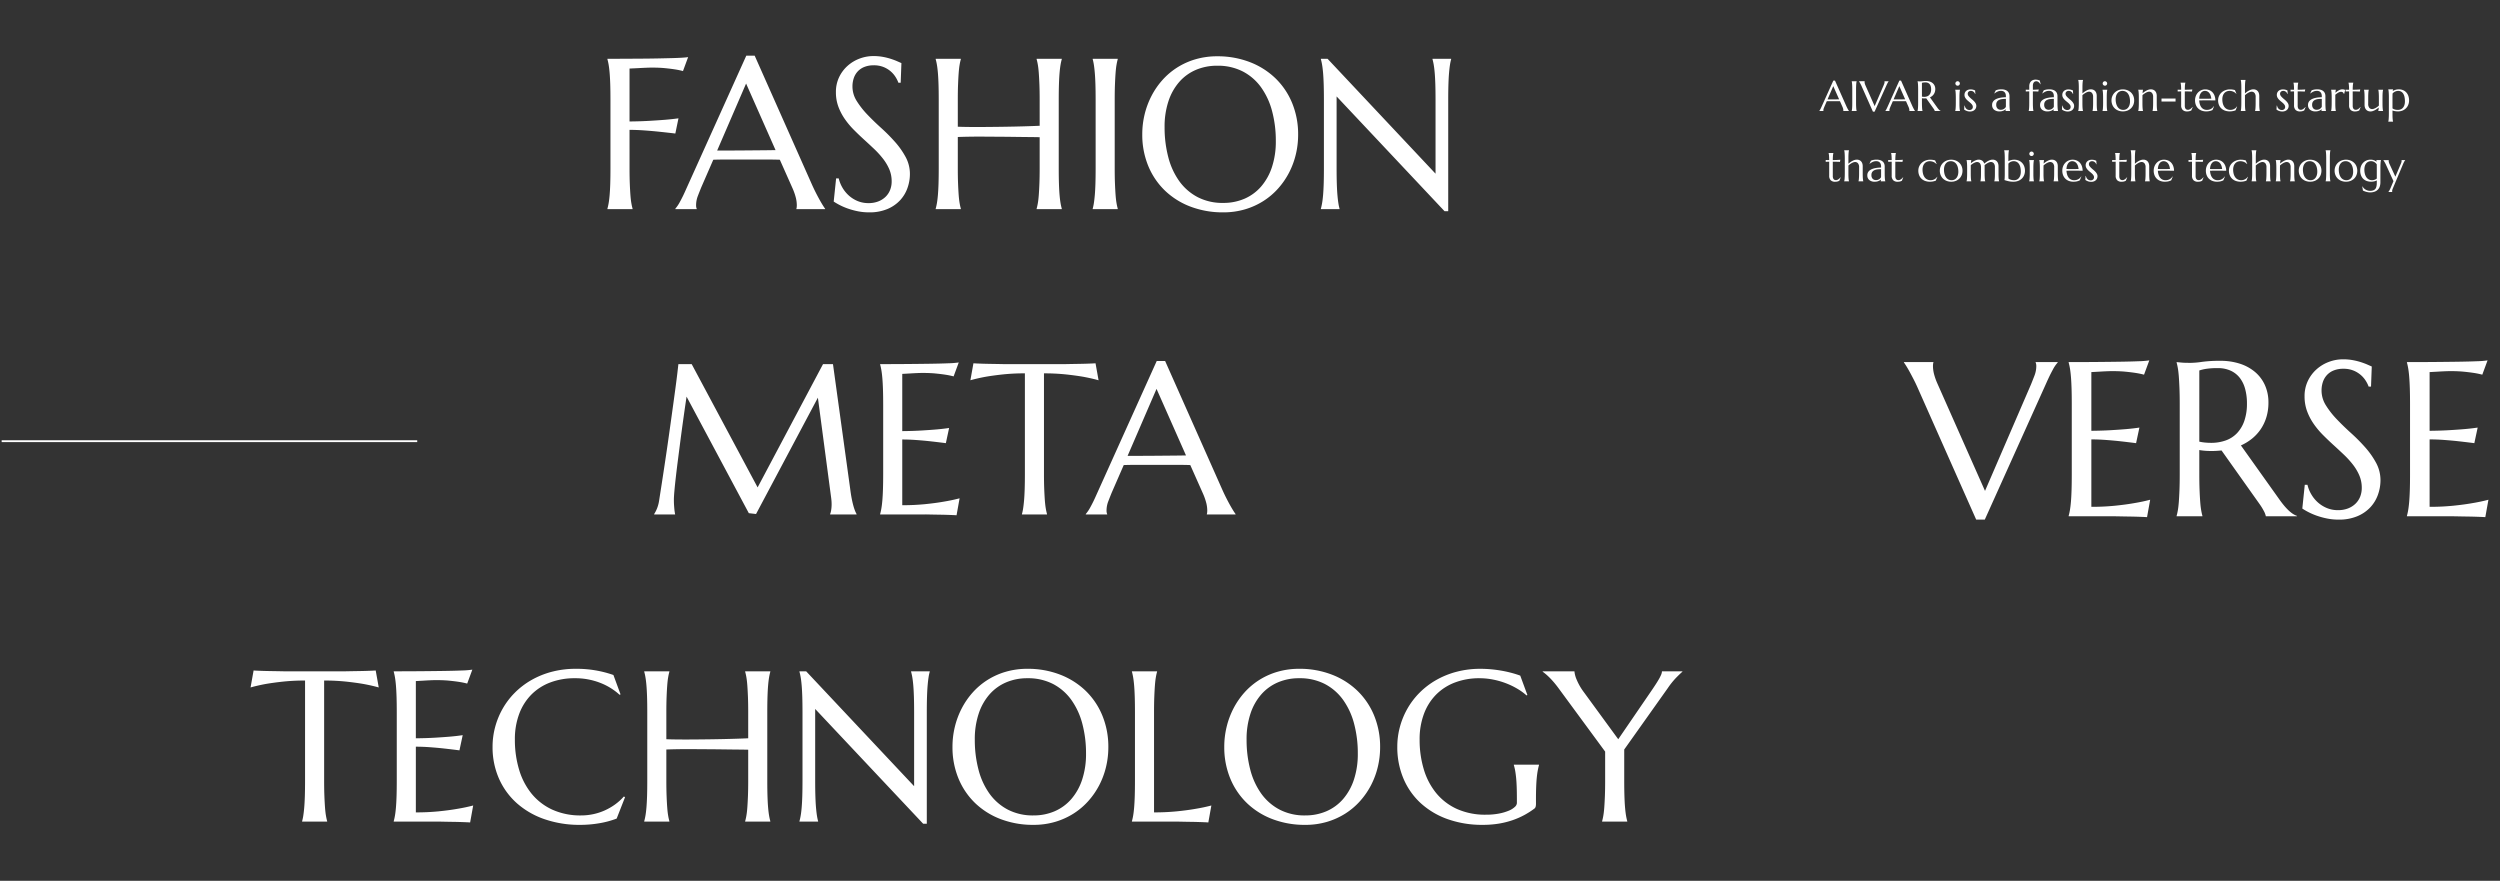 <svg xmlns="http://www.w3.org/2000/svg" width="1351" height="476"><rect width="100%" height="100%" fill="#333333" stroke="none"/><path fill="#fff" d="M996.094 60.001v-.045a.657.657 0 0 0 .034-.168q.011-.112.011-.2a3.5 3.5 0 0 0-.1-.769 6.352 6.352 0 0 0-.365-1.05l-1.354-3.058q-.629-.022-1.673-.022h-3.97q-.825 0-1.488.022l-1.289 2.965q-.168.416-.359.91a2.754 2.754 0 0 0-.191 1 1.08 1.08 0 0 0 .022.241.443.443 0 0 0 .045.129v.045h-2.291v-.045a4.039 4.039 0 0 0 .505-.758q.3-.545.663-1.365l6.435-14.274h.9l6.1 13.724q.213.483.444.938t.432.814q.2.359.359.606t.213.314v.046Zm-7.277-6.278q.651 0 1.336-.006l1.342-.011 1.263-.011q.606-.006 1.1-.017l-3.156-7.131-3.1 7.176Zm11.837 6.233a5.166 5.166 0 0 0 .124-.584q.056-.348.1-.865t.067-1.23q.022-.713.022-1.668v-7.308q0-.955-.022-1.668t-.067-1.235q-.045-.522-.1-.87a5.165 5.165 0 0 0-.124-.584v-.043h2.684v.045a5.971 5.971 0 0 0-.129.584q-.062.348-.1.87t-.067 1.235q-.028.713-.028 1.668v7.311q0 .955.028 1.668t.067 1.23q.039.517.1.865a5.971 5.971 0 0 0 .129.584v.04h-2.684Zm7.008-16.06v.045a.657.657 0 0 0-.034.168q-.011.112-.011.2a3.5 3.5 0 0 0 .1.769 6.352 6.352 0 0 0 .365 1.05l4.975 11.219 4.807-11.129q.168-.416.359-.91a2.753 2.753 0 0 0 .191-1 1.019 1.019 0 0 0-.022-.23.688.688 0 0 0-.045-.14v-.037h2.3v.045a3.613 3.613 0 0 0-.517.764q-.3.55-.663 1.359l-6.437 14.28h-.9l-6.1-13.735q-.213-.483-.444-.932t-.432-.814q-.2-.365-.359-.612t-.213-.314v-.041Zm24.123 16.105v-.045a.657.657 0 0 0 .034-.168q.011-.112.011-.2a3.5 3.5 0 0 0-.1-.769 6.351 6.351 0 0 0-.365-1.05l-1.355-3.058q-.629-.022-1.673-.022h-3.97q-.825 0-1.488.022l-1.292 2.965q-.168.416-.359.91a2.753 2.753 0 0 0-.191 1 1.08 1.08 0 0 0 .022.241.443.443 0 0 0 .045.129v.045h-2.291v-.045a4.039 4.039 0 0 0 .505-.758q.3-.545.663-1.365l6.435-14.274h.9l6.1 13.724q.213.483.444.938t.432.814q.2.359.359.606t.213.314v.046Zm-7.277-6.278q.651 0 1.336-.006l1.342-.011 1.263-.011q.606-.006 1.1-.017l-3.156-7.131-3.1 7.176Zm14.105 1.887q0 .955.028 1.668t.067 1.23q.039.517.1.865a5.969 5.969 0 0 0 .129.584v.044h-2.7v-.045a5.969 5.969 0 0 0 .129-.584q.062-.348.1-.865t.067-1.224q.028-.708.028-1.673v-7.309q0-.955-.028-1.668t-.067-1.23q-.039-.517-.1-.87a5.88 5.88 0 0 0-.129-.59v-.042l.472.045q.213.022.477.028t.545.006a8.857 8.857 0 0 0 1.185-.107 13.9 13.9 0 0 1 1.9-.107 6.528 6.528 0 0 1 1.993.292 4.667 4.667 0 0 1 1.589.854 3.89 3.89 0 0 1 1.05 1.376 4.356 4.356 0 0 1 .376 1.847 5.184 5.184 0 0 1-.208 1.5 4.63 4.63 0 0 1-.584 1.252 4.559 4.559 0 0 1-.9.994 5.219 5.219 0 0 1-1.179.724l3.947 5.532q.292.416.545.719a6.2 6.2 0 0 0 .483.522 3.225 3.225 0 0 0 .444.359 2 2 0 0 0 .438.219v.045h-3.246a2 2 0 0 0-.219-.567 6.124 6.124 0 0 0-.432-.7l-3.976-5.6q-.258.022-.517.039t-.528.017q-.314 0-.635-.022a6.461 6.461 0 0 1-.646-.079Zm0-3.4a4.82 4.82 0 0 0 .618.1q.314.028.606.028a4.482 4.482 0 0 0 1.539-.253 3.024 3.024 0 0 0 1.185-.769 3.55 3.55 0 0 0 .758-1.286 5.453 5.453 0 0 0 .27-1.8 5.685 5.685 0 0 0-.191-1.527 3.273 3.273 0 0 0-.567-1.162 2.543 2.543 0 0 0-.949-.741 3.165 3.165 0 0 0-1.336-.264 7.676 7.676 0 0 0-1.235.079 3.943 3.943 0 0 0-.7.168Zm18.306.685q0-.955-.028-1.668t-.067-1.23q-.039-.517-.1-.865a5.969 5.969 0 0 0-.129-.584v-.047h2.594v.045a5.167 5.167 0 0 0-.124.584q-.056.348-.1.865t-.067 1.23q-.022.713-.022 1.668v2.718q0 .955.022 1.668t.067 1.23q.045.517.1.865a5.167 5.167 0 0 0 .124.584v.043h-2.594v-.045a5.969 5.969 0 0 0 .129-.584q.062-.348.1-.865t.067-1.23q.028-.713.028-1.668Zm-.236-7.794a1.154 1.154 0 0 1 .1-.466 1.281 1.281 0 0 1 .253-.382 1.162 1.162 0 0 1 .376-.258 1.181 1.181 0 0 1 .477-.1 1.181 1.181 0 0 1 .477.1 1.228 1.228 0 0 1 .382.258 1.228 1.228 0 0 1 .258.382 1.154 1.154 0 0 1 .1.466 1.174 1.174 0 0 1-.348.865 1.174 1.174 0 0 1-.865.348 1.181 1.181 0 0 1-.477-.1 1.162 1.162 0 0 1-.376-.258 1.281 1.281 0 0 1-.253-.382 1.181 1.181 0 0 1-.104-.473Zm10.792 5.66-.157.022a2.522 2.522 0 0 0-.253-.55 2.326 2.326 0 0 0-.449-.539 2.336 2.336 0 0 0-.663-.41 2.288 2.288 0 0 0-.893-.163 2.1 2.1 0 0 0-.657.1 1.574 1.574 0 0 0-.539.3 1.408 1.408 0 0 0-.364.48 1.621 1.621 0 0 0-.135.685 1.829 1.829 0 0 0 .343 1.05 6.188 6.188 0 0 0 .859.988q.517.489 1.117.983a12.854 12.854 0 0 1 1.116 1.038 5.654 5.654 0 0 1 .86 1.156 2.658 2.658 0 0 1 .34 1.315 3.187 3.187 0 0 1-.2 1.117 2.717 2.717 0 0 1-.623.971 3.128 3.128 0 0 1-1.077.691 4.2 4.2 0 0 1-1.567.264 4.739 4.739 0 0 1-1.005-.1 5.6 5.6 0 0 1-.854-.258 4.635 4.635 0 0 1-.7-.337q-.309-.185-.545-.354l.112-2.134h.18a3.872 3.872 0 0 0 .337.966 2.683 2.683 0 0 0 .556.747 2.469 2.469 0 0 0 .758.483 2.445 2.445 0 0 0 .932.174 1.846 1.846 0 0 0 1.32-.46 1.576 1.576 0 0 0 .489-1.2 1.941 1.941 0 0 0-.331-1.095 5.177 5.177 0 0 0-.837-.96q-.505-.46-1.084-.921a11.3 11.3 0 0 1-1.084-.983 5.051 5.051 0 0 1-.837-1.146 2.98 2.98 0 0 1-.331-1.421 2.918 2.918 0 0 1 .241-1.2 2.711 2.711 0 0 1 .674-.932 3.075 3.075 0 0 1 1.028-.6 3.835 3.835 0 0 1 1.3-.213 5.246 5.246 0 0 1 1.555.2 5.448 5.448 0 0 1 .949.376Zm9.063 5.93a3.1 3.1 0 0 1 .362-1.542 3.583 3.583 0 0 1 .971-1.112 5.313 5.313 0 0 1 1.381-.747 10.386 10.386 0 0 1 1.606-.449 14.115 14.115 0 0 1 1.64-.225q.809-.062 1.482-.073v-.572a3.842 3.842 0 0 0-.191-1.28 2.386 2.386 0 0 0-.539-.893 2.185 2.185 0 0 0-.837-.528 3.175 3.175 0 0 0-1.073-.174 4.711 4.711 0 0 0-.8.067 4.513 4.513 0 0 0-.814.225 5.928 5.928 0 0 0-.887.427 9.281 9.281 0 0 0-1.005.685l-.112-.067.764-1.583a5.656 5.656 0 0 1 .73-.275 6.9 6.9 0 0 1 .73-.174 7.106 7.106 0 0 1 .758-.1q.387-.028.814-.028a6.257 6.257 0 0 1 2.016.286 3.746 3.746 0 0 1 1.37.786 3.016 3.016 0 0 1 .781 1.168 4.1 4.1 0 0 1 .247 1.432v3.661q0 .955.028 1.668t.067 1.23q.039.517.1.865a5.97 5.97 0 0 0 .129.584v.048h-2.482v-.045a2.327 2.327 0 0 0 .084-.4q.028-.225.051-.539a5.8 5.8 0 0 1-.556.416 4.448 4.448 0 0 1-.73.387 4.992 4.992 0 0 1-.91.281 5.249 5.249 0 0 1-1.087.1 4.5 4.5 0 0 1-3.026-.913 3.239 3.239 0 0 1-1.062-2.6Zm7.446-3.268a19.389 19.389 0 0 0-1.965.118 5.366 5.366 0 0 0-1.668.444 2.828 2.828 0 0 0-1.157.96 2.854 2.854 0 0 0-.432 1.656 2.823 2.823 0 0 0 .663 2.021 2.406 2.406 0 0 0 1.831.7 3.024 3.024 0 0 0 .983-.152 3.335 3.335 0 0 0 .786-.382 2.845 2.845 0 0 0 .578-.505 2.472 2.472 0 0 0 .359-.533q.022-.427.022-.949V53.42Zm16.4-9.5a2 2 0 0 0-.6.1 1.45 1.45 0 0 0-.59.371 2.075 2.075 0 0 0-.449.747 3.542 3.542 0 0 0-.18 1.23v2.13q.6-.011 1.117-.034t.938-.045q.416-.022.7-.051t.4-.051l-.2 1.146q-.393-.011-.854-.034-.393-.022-.932-.034l-1.168-.022v6.233q0 .955.028 1.668t.067 1.23q.039.517.1.865a5.97 5.97 0 0 0 .129.584v.045h-2.594v-.045a5.166 5.166 0 0 0 .124-.584q.056-.348.1-.865t.067-1.23q.022-.713.022-1.668v-6.233l-1.887.067v-.988q.348.022.831.034t1.056.011v-1.887a4.316 4.316 0 0 1 .253-1.533 3.167 3.167 0 0 1 .7-1.123 2.948 2.948 0 0 1 1.078-.691 3.905 3.905 0 0 1 1.381-.236 5.027 5.027 0 0 1 .775.056 5.886 5.886 0 0 1 .646.135q.286.079.505.163t.365.152l.438 1.932-.135.067q-.18-.27-.393-.556a3.358 3.358 0 0 0-.483-.522 2.464 2.464 0 0 0-.6-.387 1.8 1.8 0 0 0-.759-.151Zm2.078 12.769a3.1 3.1 0 0 1 .365-1.539 3.583 3.583 0 0 1 .971-1.112 5.313 5.313 0 0 1 1.381-.747 10.386 10.386 0 0 1 1.606-.449 14.115 14.115 0 0 1 1.64-.225q.809-.062 1.482-.073v-.576a3.842 3.842 0 0 0-.191-1.28 2.386 2.386 0 0 0-.539-.893 2.185 2.185 0 0 0-.837-.528 3.175 3.175 0 0 0-1.073-.174 4.711 4.711 0 0 0-.8.067 4.513 4.513 0 0 0-.814.225 5.928 5.928 0 0 0-.887.427 9.28 9.28 0 0 0-1.005.685l-.112-.067.764-1.583a5.657 5.657 0 0 1 .73-.275 6.9 6.9 0 0 1 .73-.174 7.106 7.106 0 0 1 .758-.1q.387-.028.814-.028a6.257 6.257 0 0 1 2.016.286 3.746 3.746 0 0 1 1.37.786 3.016 3.016 0 0 1 .781 1.168 4.1 4.1 0 0 1 .247 1.432v3.661q0 .955.028 1.668t.067 1.23q.039.517.1.865a5.97 5.97 0 0 0 .129.584v.048h-2.483v-.045a2.327 2.327 0 0 0 .084-.4q.028-.225.051-.539a5.8 5.8 0 0 1-.556.416 4.448 4.448 0 0 1-.73.387 4.992 4.992 0 0 1-.91.281 5.249 5.249 0 0 1-1.093.1 4.5 4.5 0 0 1-3.021-.915 3.239 3.239 0 0 1-1.067-2.598Zm7.438-3.272a19.389 19.389 0 0 0-1.965.118 5.366 5.366 0 0 0-1.668.444 2.828 2.828 0 0 0-1.157.96 2.854 2.854 0 0 0-.428 1.659 2.823 2.823 0 0 0 .663 2.021 2.406 2.406 0 0 0 1.831.7 3.024 3.024 0 0 0 .983-.152 3.335 3.335 0 0 0 .786-.382 2.845 2.845 0 0 0 .578-.505 2.472 2.472 0 0 0 .359-.533q.022-.427.022-.949V53.42Zm10.422-2.662-.157.022a2.523 2.523 0 0 0-.253-.55 2.326 2.326 0 0 0-.449-.539 2.336 2.336 0 0 0-.663-.41 2.288 2.288 0 0 0-.893-.163 2.1 2.1 0 0 0-.657.1 1.574 1.574 0 0 0-.539.3 1.408 1.408 0 0 0-.361.483 1.621 1.621 0 0 0-.135.685 1.829 1.829 0 0 0 .343 1.05 6.187 6.187 0 0 0 .859.988q.517.489 1.117.983a12.854 12.854 0 0 1 1.117 1.033 5.654 5.654 0 0 1 .86 1.161 2.658 2.658 0 0 1 .343 1.32 3.187 3.187 0 0 1-.2 1.117 2.717 2.717 0 0 1-.623.971 3.128 3.128 0 0 1-1.078.691 4.2 4.2 0 0 1-1.567.264 4.739 4.739 0 0 1-1.005-.1 5.6 5.6 0 0 1-.856-.263 4.635 4.635 0 0 1-.7-.337q-.309-.185-.545-.354l.12-2.129h.18a3.872 3.872 0 0 0 .337.966 2.683 2.683 0 0 0 .556.747 2.469 2.469 0 0 0 .758.483 2.445 2.445 0 0 0 .932.174 1.846 1.846 0 0 0 1.32-.46 1.576 1.576 0 0 0 .489-1.2 1.941 1.941 0 0 0-.331-1.095 5.178 5.178 0 0 0-.837-.96q-.505-.46-1.084-.921a11.3 11.3 0 0 1-1.084-.983 5.051 5.051 0 0 1-.837-1.146 2.98 2.98 0 0 1-.331-1.421 2.918 2.918 0 0 1 .241-1.2 2.711 2.711 0 0 1 .674-.932 3.075 3.075 0 0 1 1.028-.6 3.835 3.835 0 0 1 1.3-.213 5.246 5.246 0 0 1 1.555.2 5.448 5.448 0 0 1 .949.376Zm10.792 1.673a3.307 3.307 0 0 0-.6-2.179 1.992 1.992 0 0 0-1.595-.7 2.636 2.636 0 0 0-.825.152 5.856 5.856 0 0 0-.932.41 8.511 8.511 0 0 0-.949.6 8.83 8.83 0 0 0-.876.724v4.167q0 .955.022 1.668t.067 1.23q.045.517.1.865a5.167 5.167 0 0 0 .124.584v.049h-2.594v-.045a5.97 5.97 0 0 0 .144-.584q.062-.348.1-.865t.067-1.23q.028-.713.028-1.668v-8.008q0-.955-.028-1.668t-.067-1.232q-.039-.517-.1-.865a5.97 5.97 0 0 0-.129-.584v-.045h2.594v.045a5.167 5.167 0 0 0-.124.584q-.056.348-.1.865t-.067 1.23q-.022.713-.022 1.668v2.875a11.852 11.852 0 0 1 .994-.8 10.152 10.152 0 0 1 1.129-.708 6.842 6.842 0 0 1 1.19-.505 3.951 3.951 0 0 1 1.19-.191 3.326 3.326 0 0 1 1.488.3 2.86 2.86 0 0 1 1 .8 3.165 3.165 0 0 1 .557 1.131 4.839 4.839 0 0 1 .174 1.286v3.818q0 .955.022 1.668t.067 1.23q.045.517.1.865a5.166 5.166 0 0 0 .124.584v.049h-2.594v-.045a5.97 5.97 0 0 0 .129-.584q.062-.348.1-.865t.067-1.23q.028-.713.028-1.668Zm5.4.46q0-.955-.028-1.668t-.067-1.23q-.039-.517-.1-.865a5.97 5.97 0 0 0-.129-.584v-.043h2.594v.045a5.167 5.167 0 0 0-.124.584q-.056.348-.1.865t-.06 1.229q-.022.713-.022 1.668v2.718q0 .955.022 1.668t.067 1.23q.045.517.1.865a5.167 5.167 0 0 0 .124.584v.044h-2.597v-.045a5.97 5.97 0 0 0 .129-.584q.062-.348.1-.865t.067-1.23q.028-.713.028-1.668Zm-.23-7.79a1.154 1.154 0 0 1 .1-.466 1.281 1.281 0 0 1 .253-.382 1.162 1.162 0 0 1 .376-.258 1.181 1.181 0 0 1 .477-.1 1.181 1.181 0 0 1 .477.1 1.228 1.228 0 0 1 .382.258 1.228 1.228 0 0 1 .258.382 1.154 1.154 0 0 1 .1.466 1.174 1.174 0 0 1-.348.865 1.174 1.174 0 0 1-.865.348 1.181 1.181 0 0 1-.477-.1 1.162 1.162 0 0 1-.376-.258 1.281 1.281 0 0 1-.253-.382 1.181 1.181 0 0 1-.104-.473Zm4.773 9.13a5.831 5.831 0 0 1 .472-2.353 5.809 5.809 0 0 1 1.3-1.881 5.953 5.953 0 0 1 1.948-1.247 6.441 6.441 0 0 1 2.412-.449 6.711 6.711 0 0 1 2.386.421 5.847 5.847 0 0 1 1.948 1.2 5.519 5.519 0 0 1 1.309 1.879 6.26 6.26 0 0 1 .477 2.493 6.223 6.223 0 0 1-.4 2.224 5.529 5.529 0 0 1-1.19 1.887 5.789 5.789 0 0 1-1.93 1.31 6.606 6.606 0 0 1-2.622.486 6.713 6.713 0 0 1-2.367-.413 5.785 5.785 0 0 1-1.946-1.187 5.6 5.6 0 0 1-1.314-1.885 6.156 6.156 0 0 1-.483-2.487Zm6.368 5.152a3.4 3.4 0 0 0 1.465-.314 3.253 3.253 0 0 0 1.151-.91 4.352 4.352 0 0 0 .752-1.449 6.406 6.406 0 0 0 .27-1.932 9.316 9.316 0 0 0-.258-2.252 5.607 5.607 0 0 0-.769-1.8 3.671 3.671 0 0 0-1.286-1.181 3.689 3.689 0 0 0-1.808-.427 3.413 3.413 0 0 0-1.46.309 3.314 3.314 0 0 0-1.151.893 4.173 4.173 0 0 0-.758 1.432 6.351 6.351 0 0 0-.273 1.926 9.2 9.2 0 0 0 .267 2.258 5.753 5.753 0 0 0 .781 1.814 3.751 3.751 0 0 0 1.286 1.2 3.6 3.6 0 0 0 1.791.433Zm16.127-6.951a3.307 3.307 0 0 0-.6-2.179 1.992 1.992 0 0 0-1.595-.7 2.559 2.559 0 0 0-.809.152 6.061 6.061 0 0 0-.921.4 8.669 8.669 0 0 0-.943.59 9.288 9.288 0 0 0-.887.719l-.022 1.471v2.718q0 .955.022 1.668t.067 1.23q.045.517.1.865a5.167 5.167 0 0 0 .124.584v.051h-2.588v-.045a5.97 5.97 0 0 0 .129-.584q.062-.348.1-.865t.067-1.23q.028-.713.028-1.668v-2.717q0-.955-.028-1.668t-.067-1.23q-.039-.517-.1-.865a5.97 5.97 0 0 0-.129-.584v-.044h2.594v.045a3.865 3.865 0 0 0-.14.713q-.051.432-.107 1.129.46-.382.994-.764a9.137 9.137 0 0 1 1.106-.679 7.121 7.121 0 0 1 1.168-.483 3.916 3.916 0 0 1 1.168-.185 3.326 3.326 0 0 1 1.488.3 2.86 2.86 0 0 1 1 .8 3.165 3.165 0 0 1 .561 1.124 4.839 4.839 0 0 1 .174 1.286v3.818q0 .955.022 1.668t.067 1.23q.045.517.1.865a5.167 5.167 0 0 0 .124.584v.049h-2.593v-.045a5.97 5.97 0 0 0 .129-.584q.062-.348.1-.865t.067-1.23q.028-.713.028-1.668Zm4.526 2.437v-1.606h7.592v1.606Zm14.307 4.469a1.9 1.9 0 0 0 .668-.124 2.919 2.919 0 0 0 .64-.337 4.789 4.789 0 0 0 .6-.489 6.464 6.464 0 0 0 .533-.578l.112.056-.738 1.809-.331.163a3.3 3.3 0 0 1-.472.18 5.084 5.084 0 0 1-.646.146 5.4 5.4 0 0 1-.876.062 3.217 3.217 0 0 1-2.337-.815 3.413 3.413 0 0 1-.838-2.543v-7.491l-1.887.067v-.988q.348.022.831.034t1.056.011q-.011-.8-.039-1.409t-.067-1.067q-.039-.455-.1-.769t-.112-.528v-.045h2.594v.045a4.3 4.3 0 0 0-.124.528q-.056.314-.1.764t-.052 1.06q-.028.612-.039 1.421.708-.011 1.387-.028t1.235-.045q.556-.028.943-.056t.511-.051l-.2 1.146q-.573-.011-1.2-.034-.539-.022-1.235-.034l-1.437-.022v7.724a3.482 3.482 0 0 0 .152 1.129 1.818 1.818 0 0 0 .393.679 1.25 1.25 0 0 0 .55.337 2.26 2.26 0 0 0 .625.092Zm9.793.863a6.831 6.831 0 0 1-2.336-.393 5.439 5.439 0 0 1-1.9-1.151 5.356 5.356 0 0 1-1.272-1.874 6.588 6.588 0 0 1-.47-2.554 6.365 6.365 0 0 1 .427-2.353 5.81 5.81 0 0 1 1.179-1.881 5.451 5.451 0 0 1 1.758-1.247 5.264 5.264 0 0 1 2.176-.447 5.68 5.68 0 0 1 2.145.4 4.849 4.849 0 0 1 1.715 1.153 5.463 5.463 0 0 1 1.146 1.875 7.7 7.7 0 0 1 .454 2.544q-1.269-.022-2.538-.034t-2.639-.011q-.977 0-1.9.011t-1.668.034a8.676 8.676 0 0 0 .365 2.111 5.063 5.063 0 0 0 .815 1.617 3.543 3.543 0 0 0 1.265 1.023 3.849 3.849 0 0 0 1.69.359 4.833 4.833 0 0 0 1.23-.152 4.307 4.307 0 0 0 1.05-.421 4.073 4.073 0 0 0 .842-.635 4.061 4.061 0 0 0 .629-.792l.135.067-.831 2a6.962 6.962 0 0 1-1.445.534 8.123 8.123 0 0 1-2.022.217Zm-1.493-6.848q1.123 0 2.252-.006t2.05-.039a7.366 7.366 0 0 0-.387-1.752 4.489 4.489 0 0 0-.719-1.314 3.056 3.056 0 0 0-1.033-.831 2.943 2.943 0 0 0-1.314-.292 2.53 2.53 0 0 0-1.2.286 2.831 2.831 0 0 0-.949.825 4.389 4.389 0 0 0-.651 1.32 6.937 6.937 0 0 0-.292 1.78q.505.022 1.067.022Zm18.26 4.256-.831 2a5.321 5.321 0 0 1-.7.247q-.393.112-.814.191t-.848.118q-.423.036-.805.036a7.622 7.622 0 0 1-2.51-.4 5.653 5.653 0 0 1-1.988-1.162 5.305 5.305 0 0 1-1.308-1.875 6.447 6.447 0 0 1-.472-2.538 5.658 5.658 0 0 1 .489-2.353 5.7 5.7 0 0 1 1.359-1.881 6.339 6.339 0 0 1 2.05-1.247 7.134 7.134 0 0 1 2.561-.449 9.206 9.206 0 0 1 1.348.107 9.163 9.163 0 0 1 1.28.275l.8 1.909-.135.079a3.6 3.6 0 0 0-.668-.635 4.325 4.325 0 0 0-.854-.489 5.283 5.283 0 0 0-.983-.314 4.955 4.955 0 0 0-1.056-.112 4 4 0 0 0-1.595.309 3.445 3.445 0 0 0-1.235.893 4.121 4.121 0 0 0-.8 1.432 6 6 0 0 0-.286 1.926 8.839 8.839 0 0 0 .275 2.257 5.557 5.557 0 0 0 .82 1.814 3.842 3.842 0 0 0 1.37 1.2 4.119 4.119 0 0 0 1.937.432 4.178 4.178 0 0 0 1.028-.129 4.3 4.3 0 0 0 .966-.371 4.324 4.324 0 0 0 .83-.578 3.277 3.277 0 0 0 .64-.764Zm10.007-5.177a3.307 3.307 0 0 0-.6-2.179 1.992 1.992 0 0 0-1.595-.7 2.636 2.636 0 0 0-.825.152 5.856 5.856 0 0 0-.932.41 8.511 8.511 0 0 0-.949.6 8.83 8.83 0 0 0-.876.724v4.167q0 .955.022 1.668t.067 1.23q.045.517.1.865a5.167 5.167 0 0 0 .124.584v.048h-2.588v-.045a5.969 5.969 0 0 0 .129-.584q.062-.348.1-.865t.067-1.23q.028-.713.028-1.668v-8.008q0-.955-.028-1.668t-.066-1.232q-.039-.517-.1-.865a5.969 5.969 0 0 0-.129-.584v-.045h2.594v.045a5.167 5.167 0 0 0-.124.584q-.056.348-.1.865t-.067 1.23q-.022.713-.022 1.668v2.875a11.851 11.851 0 0 1 .994-.8 10.153 10.153 0 0 1 1.129-.708 6.842 6.842 0 0 1 1.19-.505 3.951 3.951 0 0 1 1.19-.191 3.326 3.326 0 0 1 1.488.3 2.86 2.86 0 0 1 1 .8 3.165 3.165 0 0 1 .559 1.131 4.839 4.839 0 0 1 .174 1.286v3.818q0 .955.022 1.668t.072 1.234q.045.517.1.865a5.167 5.167 0 0 0 .124.584v.045h-2.598v-.045a5.969 5.969 0 0 0 .129-.584q.062-.348.1-.865t.067-1.23q.028-.713.028-1.668Zm17.306-1.674-.158.023a2.522 2.522 0 0 0-.253-.55 2.326 2.326 0 0 0-.449-.539 2.336 2.336 0 0 0-.663-.41 2.288 2.288 0 0 0-.893-.163 2.1 2.1 0 0 0-.657.1 1.574 1.574 0 0 0-.539.3 1.408 1.408 0 0 0-.365.489 1.621 1.621 0 0 0-.135.685 1.829 1.829 0 0 0 .343 1.05 6.188 6.188 0 0 0 .859.988q.517.489 1.117.983a12.854 12.854 0 0 1 1.117 1.033 5.654 5.654 0 0 1 .861 1.154 2.658 2.658 0 0 1 .343 1.32 3.187 3.187 0 0 1-.2 1.117 2.717 2.717 0 0 1-.626.963 3.128 3.128 0 0 1-1.078.691 4.2 4.2 0 0 1-1.567.264 4.739 4.739 0 0 1-1.005-.1 5.6 5.6 0 0 1-.853-.255 4.635 4.635 0 0 1-.7-.337q-.309-.185-.545-.354l.112-2.134h.18a3.872 3.872 0 0 0 .337.966 2.683 2.683 0 0 0 .556.747 2.469 2.469 0 0 0 .758.483 2.445 2.445 0 0 0 .932.174 1.846 1.846 0 0 0 1.32-.46 1.576 1.576 0 0 0 .489-1.2 1.941 1.941 0 0 0-.331-1.095 5.177 5.177 0 0 0-.837-.96q-.505-.46-1.084-.921a11.3 11.3 0 0 1-1.084-.983 5.051 5.051 0 0 1-.837-1.146 2.98 2.98 0 0 1-.323-1.417 2.918 2.918 0 0 1 .241-1.2 2.711 2.711 0 0 1 .674-.932 3.075 3.075 0 0 1 1.028-.6 3.835 3.835 0 0 1 1.3-.213 5.246 5.246 0 0 1 1.555.2 5.448 5.448 0 0 1 .949.376Zm7.131 8.58a1.9 1.9 0 0 0 .668-.124 2.919 2.919 0 0 0 .64-.337 4.789 4.789 0 0 0 .6-.489 6.464 6.464 0 0 0 .533-.578l.112.056-.73 1.808-.331.163a3.3 3.3 0 0 1-.472.18 5.084 5.084 0 0 1-.646.146 5.4 5.4 0 0 1-.876.062 3.217 3.217 0 0 1-2.345-.814 3.413 3.413 0 0 1-.837-2.544v-7.491l-1.887.067v-.988q.348.022.831.034t1.056.011q-.011-.8-.039-1.409t-.066-1.066q-.039-.455-.1-.769t-.112-.528v-.045h2.594v.045a4.3 4.3 0 0 0-.124.528q-.056.314-.1.764t-.058 1.06q-.028.612-.039 1.421.708-.011 1.387-.028t1.235-.045q.556-.028.943-.056t.511-.051l-.2 1.146q-.573-.011-1.2-.034-.539-.022-1.235-.034l-1.437-.022v7.724a3.482 3.482 0 0 0 .152 1.129 1.818 1.818 0 0 0 .393.679 1.25 1.25 0 0 0 .55.337 2.26 2.26 0 0 0 .629.092Zm3.863-2.65a3.1 3.1 0 0 1 .365-1.539 3.583 3.583 0 0 1 .971-1.112 5.313 5.313 0 0 1 1.381-.747 10.385 10.385 0 0 1 1.606-.449 14.115 14.115 0 0 1 1.64-.225q.809-.062 1.482-.073v-.572a3.842 3.842 0 0 0-.191-1.28 2.386 2.386 0 0 0-.539-.893 2.185 2.185 0 0 0-.837-.528 3.175 3.175 0 0 0-1.073-.174 4.711 4.711 0 0 0-.8.067 4.513 4.513 0 0 0-.814.225 5.928 5.928 0 0 0-.887.427 9.281 9.281 0 0 0-1.005.685l-.112-.067.764-1.583a5.656 5.656 0 0 1 .73-.275 6.9 6.9 0 0 1 .73-.174 7.106 7.106 0 0 1 .758-.1q.387-.028.814-.028a6.257 6.257 0 0 1 2.016.286 3.746 3.746 0 0 1 1.37.786 3.016 3.016 0 0 1 .781 1.168 4.1 4.1 0 0 1 .247 1.432v3.661q0 .955.028 1.668t.067 1.23q.039.517.1.865a5.969 5.969 0 0 0 .129.584v.048h-2.473v-.045a2.326 2.326 0 0 0 .084-.4q.028-.225.051-.539a5.8 5.8 0 0 1-.556.416 4.448 4.448 0 0 1-.73.387 4.992 4.992 0 0 1-.91.281 5.249 5.249 0 0 1-1.099.1 4.5 4.5 0 0 1-3.021-.915 3.239 3.239 0 0 1-1.067-2.598Zm7.448-3.268a19.389 19.389 0 0 0-1.965.118 5.366 5.366 0 0 0-1.668.444 2.828 2.828 0 0 0-1.157.96 2.854 2.854 0 0 0-.432 1.656 2.823 2.823 0 0 0 .663 2.021 2.406 2.406 0 0 0 1.831.7 3.024 3.024 0 0 0 .983-.152 3.335 3.335 0 0 0 .786-.382 2.845 2.845 0 0 0 .578-.505 2.472 2.472 0 0 0 .359-.533q.022-.427.022-.949V53.42Zm5.346-.528q0-.955-.028-1.668t-.067-1.23q-.039-.517-.1-.865a5.969 5.969 0 0 0-.129-.584v-.044h2.594v.045a3.885 3.885 0 0 0-.152.629 9.255 9.255 0 0 0-.1.955q.416-.348.865-.685a7.7 7.7 0 0 1 .921-.6 5.515 5.515 0 0 1 .96-.416 3.191 3.191 0 0 1 .983-.157 4.318 4.318 0 0 1 .528.028 2.767 2.767 0 0 1 .4.079 2.745 2.745 0 0 1 .326.112l.281.118-.55 2.145-.191-.045a1.486 1.486 0 0 0-.505-.792 1.57 1.57 0 0 0-1.011-.3 2.37 2.37 0 0 0-.73.124 4.343 4.343 0 0 0-.775.343 7.709 7.709 0 0 0-.786.505q-.393.286-.764.6-.016.333-.016.712v3.706q0 .955.022 1.668t.067 1.23q.045.517.1.865a5.167 5.167 0 0 0 .124.584v.047h-2.594v-.045a5.969 5.969 0 0 0 .129-.584q.062-.348.1-.865t.067-1.23q.028-.713.028-1.668Zm13.081 6.446a1.9 1.9 0 0 0 .668-.124 2.919 2.919 0 0 0 .64-.337 4.789 4.789 0 0 0 .6-.489 6.465 6.465 0 0 0 .533-.578l.112.056-.73 1.808-.331.163a3.3 3.3 0 0 1-.472.18 5.084 5.084 0 0 1-.646.146 5.4 5.4 0 0 1-.876.062 3.217 3.217 0 0 1-2.342-.814 3.413 3.413 0 0 1-.837-2.544v-7.491l-1.887.067v-.988q.348.022.831.034t1.056.011q-.011-.8-.039-1.409t-.067-1.067q-.039-.455-.1-.769t-.112-.528v-.045h2.594v.045a4.3 4.3 0 0 0-.124.528q-.056.314-.1.764t-.067 1.061q-.028.612-.039 1.421.708-.011 1.387-.028t1.235-.045q.556-.028.943-.056t.511-.051l-.2 1.146q-.573-.011-1.2-.034-.539-.022-1.235-.034l-1.437-.022v7.724a3.482 3.482 0 0 0 .152 1.129 1.818 1.818 0 0 0 .393.679 1.25 1.25 0 0 0 .55.337 2.26 2.26 0 0 0 .636.092Zm6.648-3.268a3.33 3.33 0 0 0 .59 2.179 1.975 1.975 0 0 0 1.589.7 2.559 2.559 0 0 0 .809-.152 6.279 6.279 0 0 0 .927-.4 8.789 8.789 0 0 0 .955-.59 8 8 0 0 0 .882-.719q.022-.326.022-.691v-3.5q0-.955-.028-1.668t-.067-1.23q-.039-.517-.1-.865a5.971 5.971 0 0 0-.129-.584v-.049h2.594v.045a5.166 5.166 0 0 0-.124.584q-.056.348-.1.865t-.067 1.23q-.022.713-.022 1.668v2.718q0 .955.022 1.668t.067 1.23q.045.517.1.865a5.166 5.166 0 0 0 .124.584v.043h-2.594v-.045q.067-.281.14-.719a10.192 10.192 0 0 0 .107-1.146q-.46.393-.994.775a9.435 9.435 0 0 1-1.112.685 7.1 7.1 0 0 1-1.166.489 3.862 3.862 0 0 1-1.162.185 3.326 3.326 0 0 1-1.488-.3 2.86 2.86 0 0 1-1-.8 3.17 3.17 0 0 1-.565-1.124 4.819 4.819 0 0 1-.174-1.292v-3.817q0-.955-.022-1.668t-.067-1.23q-.045-.517-.1-.865a5.166 5.166 0 0 0-.124-.584v-.044h2.594v.045a5.166 5.166 0 0 0-.124.584q-.056.348-.1.865t-.067 1.23q-.022.713-.022 1.668Zm11.174-3.4q0-.955-.028-1.668t-.067-1.23q-.039-.517-.1-.865a5.971 5.971 0 0 0-.129-.584v-.045h2.594v.045a3.486 3.486 0 0 0-.1.382q-.045.213-.079.483a7.811 7.811 0 0 1 1.466-.646 5.678 5.678 0 0 1 1.78-.264 5.943 5.943 0 0 1 2.274.421 4.956 4.956 0 0 1 1.763 1.207 5.479 5.479 0 0 1 1.14 1.9 7.257 7.257 0 0 1 .4 2.493 6.3 6.3 0 0 1-.4 2.224 5.586 5.586 0 0 1-1.163 1.883 5.643 5.643 0 0 1-1.892 1.308 6.423 6.423 0 0 1-2.584.487 8.682 8.682 0 0 1-1.595-.135 8.98 8.98 0 0 1-1.329-.346v1.64q0 .955.022 1.668t.067 1.23q.045.517.1.865a5.166 5.166 0 0 0 .124.584v.044h-2.594v-.045a5.971 5.971 0 0 0 .129-.584q.062-.348.1-.865t.067-1.23q.028-.713.028-1.668Zm4.941-3.549a3.345 3.345 0 0 0-.781.1 4.436 4.436 0 0 0-.786.27 3.934 3.934 0 0 0-.741.438 3.713 3.713 0 0 0-.635.6q-.022.427-.034.966t-.013 1.173v5.885a3.637 3.637 0 0 0 .505.314 4.376 4.376 0 0 0 .635.264 4.815 4.815 0 0 0 .8.185 6.572 6.572 0 0 0 .983.067 3.858 3.858 0 0 0 1.583-.314 3.215 3.215 0 0 0 1.2-.91 4.219 4.219 0 0 0 .752-1.449 6.532 6.532 0 0 0 .264-1.932 11.8 11.8 0 0 0-.2-2.252 5.686 5.686 0 0 0-.646-1.8 3.3 3.3 0 0 0-1.151-1.185 3.291 3.291 0 0 0-1.733-.422Zm-303.717 48.22a1.9 1.9 0 0 0 .668-.124 2.919 2.919 0 0 0 .64-.337 4.79 4.79 0 0 0 .6-.489 6.465 6.465 0 0 0 .533-.578l.112.056-.73 1.808-.331.163a3.3 3.3 0 0 1-.472.18 5.084 5.084 0 0 1-.646.146 5.4 5.4 0 0 1-.876.062 3.217 3.217 0 0 1-2.342-.814 3.413 3.413 0 0 1-.837-2.544v-7.493l-1.887.067v-.988q.348.022.831.034t1.056.011q-.011-.8-.039-1.409t-.067-1.067q-.039-.455-.1-.769t-.112-.528v-.045h2.594v.045a4.3 4.3 0 0 0-.124.528q-.056.314-.1.764t-.067 1.061q-.028.612-.039 1.421.708-.011 1.387-.028t1.235-.045q.556-.028.943-.056t.511-.051l-.2 1.146q-.573-.011-1.2-.034-.539-.022-1.235-.034l-1.437-.022v7.723a3.482 3.482 0 0 0 .152 1.129 1.818 1.818 0 0 0 .393.679 1.25 1.25 0 0 0 .55.337 2.26 2.26 0 0 0 .638.092Zm12.488-6.907a3.308 3.308 0 0 0-.6-2.179 1.992 1.992 0 0 0-1.595-.7 2.636 2.636 0 0 0-.825.152 5.855 5.855 0 0 0-.932.41 8.512 8.512 0 0 0-.949.6 8.83 8.83 0 0 0-.876.724v4.167q0 .955.022 1.668t.067 1.23q.045.517.1.865a5.165 5.165 0 0 0 .124.584v.046h-2.594v-.045a5.971 5.971 0 0 0 .129-.584q.062-.348.1-.865t.067-1.23q.028-.713.028-1.668v-8.008q0-.955-.028-1.668t-.067-1.23q-.039-.517-.1-.865a5.971 5.971 0 0 0-.129-.584v-.043h2.594v.045a5.166 5.166 0 0 0-.124.584q-.056.348-.1.865t-.067 1.23q-.022.713-.022 1.668v2.875a11.854 11.854 0 0 1 .994-.8 10.151 10.151 0 0 1 1.129-.708 6.842 6.842 0 0 1 1.19-.505 3.951 3.951 0 0 1 1.19-.191 3.326 3.326 0 0 1 1.488.3 2.86 2.86 0 0 1 1 .8 3.165 3.165 0 0 1 .562 1.129 4.84 4.84 0 0 1 .174 1.286v3.818q0 .955.022 1.668t.067 1.23q.045.517.1.865a5.165 5.165 0 0 0 .124.584v.047h-2.594v-.045a5.971 5.971 0 0 0 .129-.584q.062-.348.1-.865t.067-1.23q.028-.713.028-1.668Zm4.436 4.256a3.1 3.1 0 0 1 .365-1.539 3.583 3.583 0 0 1 .971-1.112 5.313 5.313 0 0 1 1.381-.747 10.386 10.386 0 0 1 1.606-.449 14.115 14.115 0 0 1 1.64-.225q.809-.062 1.482-.073v-.574a3.842 3.842 0 0 0-.191-1.28 2.386 2.386 0 0 0-.539-.893 2.185 2.185 0 0 0-.837-.528 3.175 3.175 0 0 0-1.073-.174 4.711 4.711 0 0 0-.8.067 4.513 4.513 0 0 0-.814.225 5.928 5.928 0 0 0-.887.427 9.28 9.28 0 0 0-1.005.685l-.112-.067.764-1.583a5.657 5.657 0 0 1 .73-.275 6.9 6.9 0 0 1 .73-.174 7.106 7.106 0 0 1 .758-.1q.387-.028.814-.028a6.257 6.257 0 0 1 2.016.286 3.746 3.746 0 0 1 1.37.786 3.016 3.016 0 0 1 .781 1.168 4.1 4.1 0 0 1 .247 1.432v3.661q0 .955.028 1.668t.067 1.23q.039.517.1.865a5.969 5.969 0 0 0 .129.584v.048h-2.482v-.045a2.326 2.326 0 0 0 .084-.4q.028-.225.051-.539a5.8 5.8 0 0 1-.556.416 4.448 4.448 0 0 1-.73.387 4.991 4.991 0 0 1-.91.281 5.249 5.249 0 0 1-1.095.107 4.5 4.5 0 0 1-3.021-.915 3.239 3.239 0 0 1-1.059-2.605Zm7.446-3.268a19.389 19.389 0 0 0-1.965.118 5.366 5.366 0 0 0-1.668.444 2.828 2.828 0 0 0-1.157.96 2.854 2.854 0 0 0-.432 1.656 2.823 2.823 0 0 0 .663 2.021 2.406 2.406 0 0 0 1.831.7 3.024 3.024 0 0 0 .983-.152 3.335 3.335 0 0 0 .786-.382 2.845 2.845 0 0 0 .578-.505 2.472 2.472 0 0 0 .359-.533q.022-.427.022-.949v-3.38Zm9.411 5.918a1.9 1.9 0 0 0 .668-.124 2.919 2.919 0 0 0 .64-.337 4.789 4.789 0 0 0 .6-.489 6.464 6.464 0 0 0 .533-.578l.112.056-.73 1.808-.331.163a3.3 3.3 0 0 1-.472.18 5.085 5.085 0 0 1-.646.146 5.4 5.4 0 0 1-.876.062 3.217 3.217 0 0 1-2.342-.814 3.413 3.413 0 0 1-.837-2.544v-7.492l-1.887.067v-.988q.348.022.831.034t1.056.011q-.011-.8-.039-1.409t-.067-1.067q-.039-.455-.1-.769t-.112-.528v-.045h2.594v.045a4.3 4.3 0 0 0-.124.528q-.056.314-.1.764t-.067 1.061q-.028.612-.039 1.421.708-.011 1.387-.028t1.235-.045q.556-.028.943-.056t.511-.051l-.2 1.146q-.573-.011-1.2-.034-.539-.022-1.235-.034l-1.437-.022v7.723a3.482 3.482 0 0 0 .152 1.129 1.818 1.818 0 0 0 .393.679 1.25 1.25 0 0 0 .55.337 2.26 2.26 0 0 0 .638.092Zm20.99-1.729-.831 2a5.321 5.321 0 0 1-.7.247q-.393.112-.814.191t-.848.118q-.427.039-.809.039a7.622 7.622 0 0 1-2.51-.4 5.653 5.653 0 0 1-1.988-1.162 5.305 5.305 0 0 1-1.308-1.875 6.447 6.447 0 0 1-.472-2.538 5.658 5.658 0 0 1 .489-2.353 5.7 5.7 0 0 1 1.359-1.881 6.339 6.339 0 0 1 2.05-1.247 7.134 7.134 0 0 1 2.561-.449 9.206 9.206 0 0 1 1.348.107 9.163 9.163 0 0 1 1.28.275l.8 1.909-.135.079a3.6 3.6 0 0 0-.668-.635 4.325 4.325 0 0 0-.854-.489 5.283 5.283 0 0 0-.983-.314 4.955 4.955 0 0 0-1.056-.112 4 4 0 0 0-1.595.309 3.445 3.445 0 0 0-1.235.893 4.121 4.121 0 0 0-.8 1.432 6 6 0 0 0-.286 1.926 8.838 8.838 0 0 0 .275 2.257 5.557 5.557 0 0 0 .82 1.814 3.842 3.842 0 0 0 1.37 1.2 4.119 4.119 0 0 0 1.937.432 4.178 4.178 0 0 0 1.028-.129 4.3 4.3 0 0 0 .966-.371 4.324 4.324 0 0 0 .837-.578 3.277 3.277 0 0 0 .64-.764Zm1.336-3.38a5.831 5.831 0 0 1 .472-2.353 5.809 5.809 0 0 1 1.3-1.881 5.953 5.953 0 0 1 1.948-1.249 6.441 6.441 0 0 1 2.415-.449 6.711 6.711 0 0 1 2.386.421 5.847 5.847 0 0 1 1.948 1.2 5.519 5.519 0 0 1 1.308 1.881 6.26 6.26 0 0 1 .477 2.493 6.223 6.223 0 0 1-.4 2.224 5.529 5.529 0 0 1-1.19 1.887 5.789 5.789 0 0 1-1.926 1.308 6.606 6.606 0 0 1-2.622.489 6.713 6.713 0 0 1-2.37-.416 5.785 5.785 0 0 1-1.943-1.19 5.6 5.6 0 0 1-1.314-1.881 6.156 6.156 0 0 1-.487-2.486Zm6.368 5.155a3.4 3.4 0 0 0 1.466-.314 3.253 3.253 0 0 0 1.151-.91 4.352 4.352 0 0 0 .752-1.449 6.406 6.406 0 0 0 .27-1.932 9.316 9.316 0 0 0-.258-2.252 5.607 5.607 0 0 0-.769-1.8 3.671 3.671 0 0 0-1.286-1.185 3.689 3.689 0 0 0-1.808-.427 3.413 3.413 0 0 0-1.46.309 3.314 3.314 0 0 0-1.151.893 4.173 4.173 0 0 0-.758 1.432 6.351 6.351 0 0 0-.27 1.926 9.2 9.2 0 0 0 .264 2.257 5.753 5.753 0 0 0 .781 1.814 3.751 3.751 0 0 0 1.286 1.2 3.6 3.6 0 0 0 1.792.435Zm15.891-6.952a4.765 4.765 0 0 0-.152-1.28 2.459 2.459 0 0 0-.438-.893 1.789 1.789 0 0 0-.691-.528 2.249 2.249 0 0 0-.9-.174 2.464 2.464 0 0 0-.752.135 5.67 5.67 0 0 0-.859.365 8.57 8.57 0 0 0-.887.533 8.463 8.463 0 0 0-.837.651q-.023.358-.023.768v3.6q0 .955.022 1.668t.067 1.23q.045.517.1.865a5.167 5.167 0 0 0 .124.584v.043h-2.594v-.045a5.969 5.969 0 0 0 .129-.584q.062-.348.1-.865t.067-1.23q.028-.713.028-1.668v-2.717q0-.955-.028-1.668t-.067-1.23q-.039-.517-.1-.865a5.969 5.969 0 0 0-.129-.584v-.044h2.594v.045a3.307 3.307 0 0 0-.14.657q-.051.4-.107 1.005.449-.359.966-.708a9.2 9.2 0 0 1 1.061-.618 7.26 7.26 0 0 1 1.095-.438 3.707 3.707 0 0 1 1.089-.168 3.51 3.51 0 0 1 1.134.168 2.891 2.891 0 0 1 .865.46 2.782 2.782 0 0 1 .623.685 3.307 3.307 0 0 1 .387.842q.46-.393 1.005-.781a9.733 9.733 0 0 1 1.123-.691 7.3 7.3 0 0 1 1.179-.494 3.864 3.864 0 0 1 1.174-.191 3.326 3.326 0 0 1 1.488.3 2.86 2.86 0 0 1 1 .8 3.165 3.165 0 0 1 .562 1.129 4.839 4.839 0 0 1 .183 1.289v3.818q0 .955.022 1.668t.067 1.23q.045.517.107.865a5.97 5.97 0 0 0 .129.584v.044h-2.605v-.045a5.969 5.969 0 0 0 .129-.584q.062-.348.107-.865t.067-1.23q.022-.713.022-1.668v-3.177a3.307 3.307 0 0 0-.6-2.179 1.992 1.992 0 0 0-1.595-.7 2.544 2.544 0 0 0-.769.135 5.461 5.461 0 0 0-.87.371 8.847 8.847 0 0 0-.9.545 8.715 8.715 0 0 0-.842.657 1.637 1.637 0 0 1 .022.27v4.077q0 .955.028 1.668t.067 1.23q.039.517.1.865a5.969 5.969 0 0 0 .129.584v.046h-2.594v-.045a5.167 5.167 0 0 0 .124-.584q.056-.348.1-.865t.067-1.23q.022-.713.022-1.668Zm14.791-3.358a6.32 6.32 0 0 1 1.516-.578 6.965 6.965 0 0 1 1.651-.2 6.2 6.2 0 0 1 2.308.421 5.36 5.36 0 0 1 1.836 1.2 5.458 5.458 0 0 1 1.214 1.882 6.753 6.753 0 0 1 .438 2.493 6.3 6.3 0 0 1-.4 2.224 5.418 5.418 0 0 1-1.19 1.887 5.775 5.775 0 0 1-1.965 1.308 7.045 7.045 0 0 1-2.723.489q-.18 0-.477-.011t-.657-.045q-.359-.034-.764-.09t-.786-.146q-.539-.124-1.084-.275t-1.039-.343a3.691 3.691 0 0 0 .079-.567q.034-.4.051-.859t.028-.9q.011-.444.011-.713v-8.652q0-.955-.028-1.668t-.067-1.23q-.039-.517-.1-.865a5.97 5.97 0 0 0-.129-.584v-.043h2.594v.045a5.166 5.166 0 0 0-.124.584q-.056.348-.1.865t-.067 1.23q-.022.713-.022 1.668Zm0 7q0 .91.017 1.5t.051.955a4.081 4.081 0 0 0 1.28.606 6.051 6.051 0 0 0 1.774.247 3.362 3.362 0 0 0 1.46-.314 3.165 3.165 0 0 0 1.134-.91 4.4 4.4 0 0 0 .736-1.449 6.532 6.532 0 0 0 .264-1.932 10.652 10.652 0 0 0-.225-2.252 5.626 5.626 0 0 0-.7-1.8 3.464 3.464 0 0 0-1.2-1.185 3.39 3.39 0 0 0-1.741-.427 3.7 3.7 0 0 0-1.595.348 3.422 3.422 0 0 0-1.258 1.011Zm11.545-3.178q0-.955-.028-1.668t-.067-1.23q-.039-.517-.1-.865a5.97 5.97 0 0 0-.129-.584v-.05h2.594v.045a5.166 5.166 0 0 0-.124.584q-.056.348-.1.865t-.067 1.23q-.022.713-.022 1.668v2.718q0 .955.022 1.668t.067 1.23q.045.517.1.865a5.166 5.166 0 0 0 .124.584v.043h-2.594v-.045a5.97 5.97 0 0 0 .129-.584q.062-.348.1-.865t.067-1.23q.028-.713.028-1.668Zm-.236-7.794a1.154 1.154 0 0 1 .1-.466 1.281 1.281 0 0 1 .253-.382 1.162 1.162 0 0 1 .376-.258 1.181 1.181 0 0 1 .477-.1 1.181 1.181 0 0 1 .477.1 1.228 1.228 0 0 1 .382.258 1.228 1.228 0 0 1 .258.382 1.154 1.154 0 0 1 .1.466 1.174 1.174 0 0 1-.348.865 1.174 1.174 0 0 1-.865.348 1.181 1.181 0 0 1-.477-.1 1.162 1.162 0 0 1-.376-.258 1.281 1.281 0 0 1-.253-.382 1.181 1.181 0 0 1-.102-.476Zm13.443 7.333a3.307 3.307 0 0 0-.6-2.179 1.992 1.992 0 0 0-1.595-.7 2.559 2.559 0 0 0-.809.152 6.06 6.06 0 0 0-.921.4 8.669 8.669 0 0 0-.943.59 9.288 9.288 0 0 0-.887.719l-.022 1.471v2.718q0 .955.022 1.668t.067 1.23q.045.517.1.865a5.166 5.166 0 0 0 .124.584v.046h-2.594v-.045a5.97 5.97 0 0 0 .129-.584q.062-.348.1-.865t.067-1.23q.028-.713.028-1.668v-2.717q0-.955-.028-1.668t-.067-1.23q-.039-.517-.1-.865a5.97 5.97 0 0 0-.129-.584v-.044h2.594v.045a3.865 3.865 0 0 0-.14.713q-.051.432-.107 1.129.46-.382.994-.764a9.137 9.137 0 0 1 1.106-.679 7.121 7.121 0 0 1 1.168-.483 3.916 3.916 0 0 1 1.168-.185 3.326 3.326 0 0 1 1.488.3 2.86 2.86 0 0 1 1 .8 3.165 3.165 0 0 1 .562 1.129 4.839 4.839 0 0 1 .174 1.286v3.818q0 .955.022 1.668t.067 1.23q.045.517.1.865a5.167 5.167 0 0 0 .124.584v.044h-2.594v-.045a5.97 5.97 0 0 0 .129-.584q.062-.348.1-.865t.067-1.23q.028-.713.028-1.668Zm10.367 7.764a6.831 6.831 0 0 1-2.336-.393 5.439 5.439 0 0 1-1.9-1.151 5.356 5.356 0 0 1-1.275-1.875 6.588 6.588 0 0 1-.466-2.555 6.365 6.365 0 0 1 .427-2.353 5.81 5.81 0 0 1 1.179-1.881 5.451 5.451 0 0 1 1.758-1.247 5.264 5.264 0 0 1 2.173-.449 5.68 5.68 0 0 1 2.145.4 4.849 4.849 0 0 1 1.713 1.157 5.463 5.463 0 0 1 1.146 1.875 7.7 7.7 0 0 1 .455 2.544q-1.269-.022-2.538-.034t-2.639-.011q-.977 0-1.9.011t-1.668.034a8.676 8.676 0 0 0 .365 2.111 5.063 5.063 0 0 0 .818 1.617 3.543 3.543 0 0 0 1.269 1.028 3.85 3.85 0 0 0 1.69.359 4.833 4.833 0 0 0 1.23-.152 4.307 4.307 0 0 0 1.05-.421 4.073 4.073 0 0 0 .842-.635 4.061 4.061 0 0 0 .629-.792l.135.067-.831 2a6.962 6.962 0 0 1-1.449.533 8.123 8.123 0 0 1-2.022.213Zm-1.494-6.851q1.123 0 2.252-.006t2.05-.039a7.366 7.366 0 0 0-.382-1.752 4.489 4.489 0 0 0-.719-1.314 3.056 3.056 0 0 0-1.033-.831 2.943 2.943 0 0 0-1.314-.292 2.53 2.53 0 0 0-1.2.286 2.831 2.831 0 0 0-.949.825 4.389 4.389 0 0 0-.651 1.32 6.937 6.937 0 0 0-.292 1.78q.505.022 1.067.022Zm14-2.594-.157.022a2.523 2.523 0 0 0-.253-.55 2.326 2.326 0 0 0-.449-.539 2.336 2.336 0 0 0-.663-.41 2.288 2.288 0 0 0-.893-.163 2.1 2.1 0 0 0-.657.1 1.574 1.574 0 0 0-.539.3 1.408 1.408 0 0 0-.365.489 1.621 1.621 0 0 0-.135.685 1.829 1.829 0 0 0 .343 1.05 6.187 6.187 0 0 0 .859.988q.517.489 1.117.983a12.854 12.854 0 0 1 1.117 1.033 5.654 5.654 0 0 1 .865 1.157 2.658 2.658 0 0 1 .343 1.32 3.187 3.187 0 0 1-.2 1.117 2.717 2.717 0 0 1-.623.971 3.128 3.128 0 0 1-1.078.691 4.2 4.2 0 0 1-1.567.264 4.739 4.739 0 0 1-1.005-.1 5.6 5.6 0 0 1-.854-.253 4.635 4.635 0 0 1-.7-.337q-.309-.185-.545-.354l.112-2.134h.18a3.872 3.872 0 0 0 .337.966 2.683 2.683 0 0 0 .556.747 2.469 2.469 0 0 0 .758.483 2.445 2.445 0 0 0 .932.174 1.846 1.846 0 0 0 1.32-.46 1.576 1.576 0 0 0 .489-1.2 1.941 1.941 0 0 0-.331-1.095 5.177 5.177 0 0 0-.837-.96q-.505-.46-1.084-.921a11.3 11.3 0 0 1-1.084-.983 5.051 5.051 0 0 1-.837-1.146 2.98 2.98 0 0 1-.331-1.421 2.918 2.918 0 0 1 .241-1.2 2.71 2.71 0 0 1 .674-.932 3.075 3.075 0 0 1 1.028-.6 3.835 3.835 0 0 1 1.3-.213 5.246 5.246 0 0 1 1.555.2 5.448 5.448 0 0 1 .949.376Zm14.027 8.58a1.9 1.9 0 0 0 .668-.124 2.919 2.919 0 0 0 .64-.337 4.789 4.789 0 0 0 .6-.489 6.464 6.464 0 0 0 .533-.578l.112.056-.73 1.808-.331.163a3.3 3.3 0 0 1-.472.18 5.085 5.085 0 0 1-.646.146 5.4 5.4 0 0 1-.876.062 3.217 3.217 0 0 1-2.34-.812 3.413 3.413 0 0 1-.84-2.543v-7.491l-1.887.067v-.988q.348.022.831.034t1.056.011q-.011-.8-.039-1.409t-.061-1.067q-.039-.455-.1-.769t-.112-.528v-.045h2.595v.045a4.3 4.3 0 0 0-.124.528q-.056.314-.1.764t-.059 1.06q-.028.612-.039 1.421.708-.011 1.387-.028t1.235-.045q.556-.028.943-.056t.511-.051l-.2 1.146q-.573-.011-1.2-.034-.539-.022-1.235-.034l-1.437-.022v7.724a3.482 3.482 0 0 0 .152 1.129 1.818 1.818 0 0 0 .393.679 1.25 1.25 0 0 0 .55.337 2.26 2.26 0 0 0 .627.092Zm12.488-6.907a3.307 3.307 0 0 0-.6-2.179 1.992 1.992 0 0 0-1.595-.7 2.636 2.636 0 0 0-.825.152 5.855 5.855 0 0 0-.932.41 8.511 8.511 0 0 0-.949.6 8.83 8.83 0 0 0-.876.724v4.167q0 .955.022 1.668t.067 1.23q.045.517.1.865a5.166 5.166 0 0 0 .124.584v.051h-2.583v-.045a5.97 5.97 0 0 0 .129-.584q.062-.348.1-.865t.067-1.23q.028-.713.028-1.668v-8.008q0-.955-.028-1.668t-.066-1.232q-.039-.517-.1-.865a5.97 5.97 0 0 0-.129-.584v-.041h2.594v.045a5.167 5.167 0 0 0-.124.584q-.056.348-.1.865t-.067 1.23q-.022.713-.022 1.668v2.875a11.853 11.853 0 0 1 .994-.8 10.152 10.152 0 0 1 1.129-.708 6.842 6.842 0 0 1 1.19-.505 3.951 3.951 0 0 1 1.19-.191 3.326 3.326 0 0 1 1.488.3 2.86 2.86 0 0 1 1 .8 3.165 3.165 0 0 1 .562 1.129 4.839 4.839 0 0 1 .174 1.286v3.818q0 .955.022 1.668t.067 1.23q.045.517.1.865a5.167 5.167 0 0 0 .124.584v.047h-2.596v-.045a5.969 5.969 0 0 0 .129-.584q.062-.348.1-.865t.067-1.23q.028-.713.028-1.668Zm10.371 7.772a6.831 6.831 0 0 1-2.336-.393 5.439 5.439 0 0 1-1.9-1.151 5.356 5.356 0 0 1-1.275-1.875 6.588 6.588 0 0 1-.466-2.555 6.365 6.365 0 0 1 .427-2.353 5.81 5.81 0 0 1 1.179-1.881 5.451 5.451 0 0 1 1.758-1.247 5.264 5.264 0 0 1 2.172-.445 5.68 5.68 0 0 1 2.145.4 4.849 4.849 0 0 1 1.713 1.157 5.463 5.463 0 0 1 1.146 1.875 7.7 7.7 0 0 1 .455 2.544q-1.269-.022-2.538-.034t-2.639-.011q-.977 0-1.9.011t-1.668.034a8.676 8.676 0 0 0 .365 2.111 5.063 5.063 0 0 0 .821 1.613 3.543 3.543 0 0 0 1.269 1.028 3.85 3.85 0 0 0 1.69.359 4.833 4.833 0 0 0 1.23-.152 4.307 4.307 0 0 0 1.05-.421 4.079 4.079 0 0 0 1.471-1.426l.135.067-.831 2a6.962 6.962 0 0 1-1.449.533 8.123 8.123 0 0 1-2.024.212Zm-1.494-6.851q1.123 0 2.252-.006t2.05-.039a7.366 7.366 0 0 0-.382-1.752 4.489 4.489 0 0 0-.719-1.314 3.056 3.056 0 0 0-1.033-.831 2.943 2.943 0 0 0-1.314-.292 2.53 2.53 0 0 0-1.201.285 2.831 2.831 0 0 0-.949.825 4.389 4.389 0 0 0-.651 1.32 6.937 6.937 0 0 0-.292 1.78q.505.022 1.067.022Zm19.889 5.986a1.9 1.9 0 0 0 .668-.124 2.919 2.919 0 0 0 .64-.337 4.789 4.789 0 0 0 .6-.489 6.464 6.464 0 0 0 .533-.578l.112.056-.73 1.808-.331.163a3.3 3.3 0 0 1-.472.18 5.085 5.085 0 0 1-.646.146 5.4 5.4 0 0 1-.876.062 3.217 3.217 0 0 1-2.342-.814 3.413 3.413 0 0 1-.837-2.544v-7.488l-1.887.067v-.988q.348.022.831.034t1.056.011q-.011-.8-.039-1.409t-.067-1.067q-.039-.455-.1-.769t-.112-.528v-.045h2.594v.045a4.3 4.3 0 0 0-.124.528q-.056.314-.1.764t-.067 1.061q-.028.612-.039 1.421.708-.011 1.387-.028t1.235-.045q.556-.028.943-.056t.511-.051l-.2 1.146q-.573-.011-1.2-.034-.539-.022-1.235-.034l-1.437-.022v7.723a3.482 3.482 0 0 0 .152 1.129 1.818 1.818 0 0 0 .393.679 1.25 1.25 0 0 0 .55.337 2.26 2.26 0 0 0 .636.092Zm9.793.865a6.831 6.831 0 0 1-2.336-.393 5.439 5.439 0 0 1-1.9-1.151 5.356 5.356 0 0 1-1.275-1.875 6.588 6.588 0 0 1-.466-2.555 6.365 6.365 0 0 1 .427-2.353 5.81 5.81 0 0 1 1.179-1.881 5.451 5.451 0 0 1 1.758-1.247 5.264 5.264 0 0 1 2.173-.449 5.68 5.68 0 0 1 2.145.4 4.849 4.849 0 0 1 1.713 1.157 5.463 5.463 0 0 1 1.146 1.875 7.7 7.7 0 0 1 .455 2.544q-1.269-.022-2.538-.034t-2.639-.011q-.977 0-1.9.011t-1.668.034a8.676 8.676 0 0 0 .365 2.111 5.063 5.063 0 0 0 .818 1.617 3.543 3.543 0 0 0 1.269 1.028 3.849 3.849 0 0 0 1.69.359 4.833 4.833 0 0 0 1.23-.152 4.307 4.307 0 0 0 1.05-.421 4.079 4.079 0 0 0 1.475-1.431l.135.067-.831 2a6.962 6.962 0 0 1-1.449.533 8.123 8.123 0 0 1-2.026.217Zm-1.494-6.851q1.123 0 2.252-.006t2.05-.039a7.366 7.366 0 0 0-.382-1.752 4.489 4.489 0 0 0-.719-1.314 3.056 3.056 0 0 0-1.036-.828 2.943 2.943 0 0 0-1.314-.292 2.53 2.53 0 0 0-1.2.286 2.831 2.831 0 0 0-.949.825 4.389 4.389 0 0 0-.651 1.32 6.937 6.937 0 0 0-.292 1.78q.505.022 1.067.022Zm18.265 4.259-.831 2a5.321 5.321 0 0 1-.7.247q-.393.112-.814.191t-.848.118q-.427.039-.809.039a7.622 7.622 0 0 1-2.51-.4 5.653 5.653 0 0 1-1.988-1.162 5.305 5.305 0 0 1-1.308-1.875 6.447 6.447 0 0 1-.472-2.538 5.653 5.653 0 0 1 1.847-4.234 6.339 6.339 0 0 1 2.05-1.247 7.134 7.134 0 0 1 2.561-.449 10.036 10.036 0 0 1 2.628.382l.8 1.909-.135.079a3.6 3.6 0 0 0-.668-.635 4.325 4.325 0 0 0-.854-.489 5.283 5.283 0 0 0-.983-.314 4.955 4.955 0 0 0-1.056-.112 4 4 0 0 0-1.595.309 3.445 3.445 0 0 0-1.235.893 4.121 4.121 0 0 0-.8 1.432 6 6 0 0 0-.286 1.926 8.839 8.839 0 0 0 .275 2.257 5.557 5.557 0 0 0 .82 1.814 3.842 3.842 0 0 0 1.37 1.2 4.119 4.119 0 0 0 1.937.432 4.178 4.178 0 0 0 1.028-.129 4.312 4.312 0 0 0 1.8-.949 3.277 3.277 0 0 0 .64-.764Zm10-5.177a3.307 3.307 0 0 0-.6-2.179 1.992 1.992 0 0 0-1.595-.7 2.636 2.636 0 0 0-.825.152 5.856 5.856 0 0 0-.932.41 8.511 8.511 0 0 0-.949.6 8.83 8.83 0 0 0-.876.724v4.167q0 .955.022 1.668t.067 1.23q.045.517.1.865a5.167 5.167 0 0 0 .124.584v.048h-2.586v-.045a5.969 5.969 0 0 0 .129-.584q.062-.348.1-.865t.067-1.23q.028-.713.028-1.668v-8.008q0-.955-.028-1.668t-.067-1.23q-.039-.517-.1-.865a5.969 5.969 0 0 0-.129-.584v-.043h2.594v.045a5.167 5.167 0 0 0-.124.584q-.056.348-.1.865t-.067 1.23q-.022.713-.022 1.668v2.875a11.852 11.852 0 0 1 .994-.8 10.153 10.153 0 0 1 1.129-.708 6.842 6.842 0 0 1 1.19-.505 3.951 3.951 0 0 1 1.19-.191 3.326 3.326 0 0 1 1.488.3 2.86 2.86 0 0 1 1 .8 3.165 3.165 0 0 1 .562 1.129 4.839 4.839 0 0 1 .174 1.286v3.818q0 .955.022 1.668t.067 1.23q.045.517.1.865a5.167 5.167 0 0 0 .124.584v.047h-2.594v-.045a5.969 5.969 0 0 0 .129-.584q.062-.348.1-.865t.067-1.23q.028-.713.028-1.668Zm13.061 0a3.307 3.307 0 0 0-.6-2.179 1.992 1.992 0 0 0-1.595-.7 2.559 2.559 0 0 0-.809.152 6.061 6.061 0 0 0-.921.4 8.669 8.669 0 0 0-.936.596 9.287 9.287 0 0 0-.887.719l-.022 1.471v2.718q0 .955.022 1.668t.067 1.23q.045.517.1.865a5.167 5.167 0 0 0 .124.584v.045h-2.592v-.045a5.969 5.969 0 0 0 .129-.584q.062-.348.1-.865t.067-1.23q.028-.713.028-1.668v-2.717q0-.955-.028-1.668t-.067-1.23q-.039-.517-.1-.865a5.969 5.969 0 0 0-.129-.584v-.044h2.594v.045a3.865 3.865 0 0 0-.14.713q-.051.432-.107 1.129.46-.382.994-.764a9.136 9.136 0 0 1 1.106-.679 7.121 7.121 0 0 1 1.168-.483 3.916 3.916 0 0 1 1.168-.185 3.326 3.326 0 0 1 1.488.3 2.86 2.86 0 0 1 1 .8 3.165 3.165 0 0 1 .562 1.129 4.839 4.839 0 0 1 .174 1.286v3.818q0 .955.022 1.668t.067 1.23q.045.517.1.865a5.167 5.167 0 0 0 .124.584v.044h-2.594v-.045a5.969 5.969 0 0 0 .129-.584q.062-.348.1-.865t.067-1.23q.028-.713.028-1.668Zm4.391 1.8a5.812 5.812 0 0 1 1.769-4.234 5.953 5.953 0 0 1 1.948-1.247 6.441 6.441 0 0 1 2.415-.449 6.711 6.711 0 0 1 2.386.421 5.847 5.847 0 0 1 1.948 1.2 5.519 5.519 0 0 1 1.312 1.878 6.539 6.539 0 0 1 .073 4.717 5.529 5.529 0 0 1-1.19 1.887 5.789 5.789 0 0 1-1.926 1.308 6.606 6.606 0 0 1-2.622.489 6.713 6.713 0 0 1-2.37-.416 5.785 5.785 0 0 1-1.943-1.19 5.6 5.6 0 0 1-1.314-1.881 6.156 6.156 0 0 1-.483-2.486Zm6.368 5.155a3.4 3.4 0 0 0 1.466-.314 3.253 3.253 0 0 0 1.151-.91 4.352 4.352 0 0 0 .752-1.449 6.406 6.406 0 0 0 .27-1.932 9.316 9.316 0 0 0-.259-2.255 5.607 5.607 0 0 0-.769-1.8 3.556 3.556 0 0 0-3.094-1.612 3.413 3.413 0 0 0-1.46.309 3.314 3.314 0 0 0-1.151.893 4.173 4.173 0 0 0-.758 1.432 6.351 6.351 0 0 0-.27 1.926 9.2 9.2 0 0 0 .264 2.257 5.753 5.753 0 0 0 .781 1.814 3.751 3.751 0 0 0 1.286 1.2 3.6 3.6 0 0 0 1.794.437Zm8.47-11.786q0-.955-.028-1.668t-.067-1.23q-.039-.517-.1-.865a5.969 5.969 0 0 0-.129-.584v-.043h2.594v.045a5.167 5.167 0 0 0-.124.584q-.056.348-.1.865t-.067 1.23q-.022.713-.022 1.668v8.007q0 .955.022 1.668t.067 1.23q.045.517.1.865a5.167 5.167 0 0 0 .124.584v.044h-2.594v-.045a5.969 5.969 0 0 0 .129-.584q.062-.348.1-.865t.067-1.23q.028-.713.028-1.668Zm4.537 6.626a5.812 5.812 0 0 1 1.769-4.234 5.953 5.953 0 0 1 1.948-1.247 6.441 6.441 0 0 1 2.415-.449 6.711 6.711 0 0 1 2.386.421 5.847 5.847 0 0 1 1.948 1.2 5.519 5.519 0 0 1 1.307 1.883 6.539 6.539 0 0 1 .073 4.717 5.529 5.529 0 0 1-1.19 1.887 5.789 5.789 0 0 1-1.926 1.308 6.606 6.606 0 0 1-2.622.489 6.713 6.713 0 0 1-2.37-.416 5.785 5.785 0 0 1-1.943-1.19 5.6 5.6 0 0 1-1.314-1.881 6.156 6.156 0 0 1-.481-2.486Zm6.373 5.156a3.4 3.4 0 0 0 1.466-.314 3.253 3.253 0 0 0 1.151-.91 4.352 4.352 0 0 0 .752-1.449 6.406 6.406 0 0 0 .27-1.932 9.316 9.316 0 0 0-.258-2.252 5.606 5.606 0 0 0-.769-1.8 3.556 3.556 0 0 0-3.094-1.612 3.413 3.413 0 0 0-1.46.309 3.314 3.314 0 0 0-1.151.893 4.173 4.173 0 0 0-.758 1.432 6.351 6.351 0 0 0-.27 1.926 9.2 9.2 0 0 0 .264 2.257 5.753 5.753 0 0 0 .781 1.814 3.751 3.751 0 0 0 1.286 1.2 3.6 3.6 0 0 0 1.79.438Zm12.747 5.75a5.212 5.212 0 0 0 1.539-.2 2.937 2.937 0 0 0 1.039-.545 2.341 2.341 0 0 0 .629-.837 4.66 4.66 0 0 0 .326-1.073 8.082 8.082 0 0 0 .124-1.247q.017-.663.017-1.37v-.371a6.339 6.339 0 0 1-1.325.5 7.371 7.371 0 0 1-4.178-.208 5.183 5.183 0 0 1-1.859-1.19 5.25 5.25 0 0 1-1.185-1.881 7.033 7.033 0 0 1-.416-2.488 6.643 6.643 0 0 1 .41-2.358 5.621 5.621 0 0 1 1.157-1.887 5.363 5.363 0 0 1 1.775-1.247 5.665 5.665 0 0 1 2.3-.455 5.048 5.048 0 0 1 .988.09 4.965 4.965 0 0 1 .837.241 5.467 5.467 0 0 1 .73.348q.343.2.668.421l-.112-.831v-.044h2.482v.045a5.971 5.971 0 0 0-.129.584q-.062.348-.1.865t-.067 1.23q-.028.713-.028 1.668v7.637a7.441 7.441 0 0 1-.275 2.016 4.508 4.508 0 0 1-.932 1.746 4.65 4.65 0 0 1-1.735 1.224 6.852 6.852 0 0 1-2.684.46 6.184 6.184 0 0 1-1.134-.107 11.063 11.063 0 0 1-1.089-.258 8.106 8.106 0 0 1-.932-.331q-.416-.18-.663-.314l-.348-2.156.18-.045a3.336 3.336 0 0 0 .736 1.028 4.742 4.742 0 0 0 1.016.741 5.014 5.014 0 0 0 1.14.449 4.415 4.415 0 0 0 1.093.15Zm1.1-5.75a3.828 3.828 0 0 0 1.466-.27 4.488 4.488 0 0 0 1.106-.629v-5.592q0-.629-.011-1.14t-.011-.927a3.705 3.705 0 0 0-.623-.736 3.967 3.967 0 0 0-.752-.539 3.9 3.9 0 0 0-.814-.337 2.993 2.993 0 0 0-.82-.118 3.646 3.646 0 0 0-1.539.314 3.188 3.188 0 0 0-1.162.9 4.13 4.13 0 0 0-.73 1.438 6.745 6.745 0 0 0-.253 1.926 9.013 9.013 0 0 0 .27 2.257 5.766 5.766 0 0 0 .792 1.814 3.784 3.784 0 0 0 1.3 1.2 3.6 3.6 0 0 0 1.776.439Zm11.59.483-3.953-8.647q-.213-.494-.46-.949t-.466-.814q-.219-.359-.387-.6t-.225-.309v-.046h2.942v.045a.657.657 0 0 0-.034.168q-.011.112-.011.2a3.155 3.155 0 0 0 .107.769 6.268 6.268 0 0 0 .4 1.05l3.1 6.738 2.83-6.648q.18-.416.365-.91a2.827 2.827 0 0 0 .185-1 1.08 1.08 0 0 0-.022-.241.443.443 0 0 0-.045-.129v-.042h2.021v.045a4.189 4.189 0 0 0-.511.758 13.569 13.569 0 0 0-.657 1.365l-5.357 12.758q-.18.416-.365.91a2.827 2.827 0 0 0-.185 1 1.08 1.08 0 0 0 .022.241.443.443 0 0 0 .045.129v.045h-2.1v-.045a3.842 3.842 0 0 0 .522-.747 12.941 12.941 0 0 0 .657-1.342ZM340.2 90.855q0 4.814.142 8.411t.34 6.2q.2 2.605.51 4.361a30.11 30.11 0 0 0 .651 2.945v.229h-13.594v-.227a30.11 30.11 0 0 0 .651-2.945q.312-1.756.538-4.361t.34-6.2q.113-3.6.113-8.411V53.981q0-4.814-.113-8.411t-.34-6.23q-.227-2.634-.538-4.39a30.11 30.11 0 0 0-.652-2.949v-.227q4.7 0 9.516-.028l9.346-.057q4.531-.028 8.609-.113t7.363-.17q3.285-.085 5.551-.227t3.229-.312l-2.775 7.533a41.592 41.592 0 0 0-4.361-.906q-2.152-.34-5.239-.651t-7.108-.312q-1.359 0-3.4.085t-4.021.2q-2.266.113-4.758.227v28.6q5.834-.057 10.705-.34t8.383-.566q4.078-.34 7.363-.793l-1.7 8.213q-4.248-.51-8.609-.963-3.738-.4-8.043-.708t-8.1-.312Zm90.171 22.146v-.227a3.314 3.314 0 0 0 .17-.85q.057-.566.057-1.02a17.676 17.676 0 0 0-.481-3.88 32.035 32.035 0 0 0-1.841-5.3l-6.854-15.406q-3.172-.113-8.439-.113H392.96q-4.163 0-7.5.113l-6.514 14.953q-.85 2.1-1.812 4.588a13.887 13.887 0 0 0-.963 5.041 5.447 5.447 0 0 0 .113 1.218 2.232 2.232 0 0 0 .227.651v.232h-11.555v-.227a20.372 20.372 0 0 0 2.544-3.823q1.529-2.747 3.342-6.882l32.455-71.99h4.531l30.756 69.215q1.076 2.436 2.237 4.729T443 108.13q1.02 1.813 1.813 3.059t1.076 1.586v.226Zm-36.7-31.662q3.285 0 6.74-.028l6.769-.057 6.372-.057q3.059-.028 5.551-.085l-15.916-35.967-15.633 36.193Zm93.061-36.646h-1.246a16.067 16.067 0 0 0-1.444-2.945 13.571 13.571 0 0 0-2.605-3.087 13.824 13.824 0 0 0-3.908-2.407 13.913 13.913 0 0 0-5.409-.963 13.345 13.345 0 0 0-4.928.85 9.824 9.824 0 0 0-3.6 2.379 10.067 10.067 0 0 0-2.181 3.625 13.935 13.935 0 0 0-.736 4.645 14.585 14.585 0 0 0 2.294 7.788 45.008 45.008 0 0 0 5.749 7.335q3.455 3.625 7.477 7.25a93.7 93.7 0 0 1 7.477 7.533 43.185 43.185 0 0 1 5.749 8.185 19.174 19.174 0 0 1 2.294 9.2 22.635 22.635 0 0 1-1.274 7.392 19.074 19.074 0 0 1-3.941 6.657 19.812 19.812 0 0 1-6.852 4.786 24.663 24.663 0 0 1-9.968 1.841 30.71 30.71 0 0 1-6.146-.595 39.626 39.626 0 0 1-5.381-1.473 34.871 34.871 0 0 1-4.418-1.9 32.385 32.385 0 0 1-3.2-1.869l1.3-12.518h1.416a18.072 18.072 0 0 0 2.039 5.069 17.6 17.6 0 0 0 3.483 4.248 16.638 16.638 0 0 0 4.729 2.945 15.077 15.077 0 0 0 5.834 1.1 14.413 14.413 0 0 0 5.183-.878 11.747 11.747 0 0 0 3.937-2.436 10.525 10.525 0 0 0 2.521-3.71 12.331 12.331 0 0 0 .878-4.7 16.53 16.53 0 0 0-1.3-6.6 26 26 0 0 0-3.427-5.739 47.849 47.849 0 0 0-4.814-5.268q-2.69-2.549-5.522-5.126t-5.522-5.3a42.47 42.47 0 0 1-4.816-5.806 29.8 29.8 0 0 1-3.427-6.627 22.4 22.4 0 0 1-1.3-7.788 18.405 18.405 0 0 1 1.728-8.071 19.353 19.353 0 0 1 4.588-6.146 20.458 20.458 0 0 1 6.485-3.908 21.126 21.126 0 0 1 7.472-1.36 27.9 27.9 0 0 1 5.211.453 34.4 34.4 0 0 1 4.276 1.076q1.9.623 3.313 1.246l2.322 1.02Zm75.102 29.453q-2.266-.057-5.664-.085t-7.392-.085q-3.993-.057-8.326-.085l-8.468-.057q-4.135-.028-7.873.028t-6.514.17v16.822q0 4.814.142 8.411t.34 6.2q.2 2.605.51 4.361a30.109 30.109 0 0 0 .651 2.948v.227h-13.594v-.227a30.109 30.109 0 0 0 .654-2.945q.312-1.756.538-4.361t.34-6.2q.113-3.6.113-8.411V53.981q0-4.814-.113-8.411t-.34-6.23q-.227-2.634-.538-4.39a30.109 30.109 0 0 0-.654-2.949v-.227h13.594v.227a30.109 30.109 0 0 0-.651 2.945q-.312 1.756-.51 4.39t-.34 6.23q-.142 3.6-.142 8.411v14.5q2.945.113 6.684.142t7.816 0q4.078-.028 8.3-.085t8.156-.142q3.937-.085 7.363-.2t5.919-.227V53.981q0-4.814-.142-8.411t-.34-6.23q-.2-2.634-.51-4.39a30.112 30.112 0 0 0-.652-2.949v-.227h13.594v.227a30.108 30.108 0 0 0-.651 2.945q-.312 1.756-.538 4.39t-.34 6.23q-.113 3.6-.113 8.411V90.85q0 4.814.113 8.411t.34 6.2q.227 2.605.538 4.361a30.108 30.108 0 0 0 .651 2.945v.234h-13.594v-.227a30.108 30.108 0 0 0 .651-2.945q.312-1.756.51-4.361t.34-6.2q.142-3.6.142-8.411Zm28.66 38.628a26.057 26.057 0 0 0 .623-2.945q.283-1.756.51-4.361t.34-6.2q.113-3.6.113-8.411V53.981q0-4.814-.113-8.411t-.34-6.23q-.227-2.634-.51-4.39a26.058 26.058 0 0 0-.623-2.949v-.227h13.537v.227a30.109 30.109 0 0 0-.651 2.945q-.312 1.756-.51 4.39t-.34 6.23q-.142 3.6-.142 8.411V90.85q0 4.814.142 8.411t.34 6.2q.2 2.605.51 4.361a30.109 30.109 0 0 0 .651 2.945v.234h-13.537Zm67.289-82.355a48.217 48.217 0 0 1 17.474 3.082 41.214 41.214 0 0 1 13.849 8.666 39.422 39.422 0 0 1 9.119 13.4 44.156 44.156 0 0 1 3.285 17.275 45.386 45.386 0 0 1-1.246 10.592 43.126 43.126 0 0 1-3.653 9.855 41.6 41.6 0 0 1-5.919 8.581 37.953 37.953 0 0 1-8.015 6.8 39.273 39.273 0 0 1-9.94 4.475 41.023 41.023 0 0 1-11.725 1.614 49.021 49.021 0 0 1-17.474-3.03 40.725 40.725 0 0 1-13.849-8.583 39.188 39.188 0 0 1-9.119-13.339 44.1 44.1 0 0 1-3.285-17.3 45.384 45.384 0 0 1 1.246-10.596 44.24 44.24 0 0 1 3.654-9.91 41.573 41.573 0 0 1 5.891-8.638 38.005 38.005 0 0 1 7.986-6.825 38.589 38.589 0 0 1 9.969-4.5 41.316 41.316 0 0 1 11.752-1.619Zm3.229 79.24a28.533 28.533 0 0 0 11.5-2.266 25.08 25.08 0 0 0 8.978-6.57 30.627 30.627 0 0 0 5.862-10.507 43.857 43.857 0 0 0 2.1-14.075 61.888 61.888 0 0 0-2.011-16.171 39.13 39.13 0 0 0-5.976-12.914 28.14 28.14 0 0 0-9.884-8.553 29.416 29.416 0 0 0-13.792-3.087 28.846 28.846 0 0 0-11.5 2.237 25.081 25.081 0 0 0-8.978 6.485 30.045 30.045 0 0 0-5.866 10.423 43.6 43.6 0 0 0-2.1 14.047 63.143 63.143 0 0 0 1.982 16.171 39 39 0 0 0 5.947 13 28.5 28.5 0 0 0 9.912 8.638 29.148 29.148 0 0 0 13.826 3.142Zm56.414-77.881 58.34 62.078V53.981q0-4.814-.113-8.411t-.34-6.23q-.227-2.634-.538-4.39a30.11 30.11 0 0 0-.652-2.949v-.227h10.082v.227a26.057 26.057 0 0 0-.623 2.945q-.283 1.756-.51 4.39t-.34 6.23q-.113 3.6-.113 8.411v60.157h-1.982L722.3 52.112v38.742q0 4.814.113 8.411t.34 6.2q.227 2.605.51 4.361a26.057 26.057 0 0 0 .623 2.945v.23H713.8v-.227a30.11 30.11 0 0 0 .651-2.945q.312-1.756.538-4.361t.34-6.2q.113-3.6.113-8.411V53.981q0-4.814-.113-8.411t-.34-6.23q-.227-2.634-.538-4.39a30.11 30.11 0 0 0-.651-2.949v-.227ZM164.853 367.763a110.621 110.621 0 0 0-12.064.595q-5.381.595-9.289 1.274-4.531.85-8.1 1.869l1.643-9.176q.68.057 2.039.113t3.03.113q1.671.057 3.512.085t3.483.057q1.643.028 2.917.057t1.841.028h32.342q.566 0 1.841-.028t2.917-.057q1.643-.028 3.483-.057t3.512-.085q1.671-.057 3.03-.113t2.039-.113l1.643 9.176q-3.625-1.02-8.156-1.869-3.908-.68-9.289-1.274a110.621 110.621 0 0 0-12.064-.595v54.092q0 4.814.142 8.411t.34 6.2q.2 2.605.51 4.361a30.105 30.105 0 0 0 .645 2.947v.227h-13.537v-.227a26.06 26.06 0 0 0 .623-2.945q.283-1.756.51-4.361t.34-6.2q.113-3.6.113-8.411Zm47.918-4.984q7.08 0 14.075-.057t12.829-.142q5.834-.085 9.969-.255a45.718 45.718 0 0 0 5.607-.453l-2.775 7.533a41.592 41.592 0 0 0-4.361-.906q-2.152-.34-5.239-.651t-7.108-.312q-1.359 0-3.257.085t-3.653.2q-2.039.113-4.135.227v30.926q5.834-.057 10.535-.34t7.986-.566q3.852-.34 6.8-.793l-1.756 8.213q-3.908-.51-7.986-.963-3.512-.4-7.646-.708t-7.93-.312v35.512a122.866 122.866 0 0 0 12.291-.566q5.607-.566 9.8-1.3 4.871-.793 8.893-1.869l-1.648 9.172q-.68-.057-2.039-.113t-3.03-.113q-1.672-.057-3.513-.085t-3.48-.057q-1.643-.028-2.917-.057t-1.844-.028H212.77v-.227a30.105 30.105 0 0 0 .651-2.945q.312-1.756.538-4.361t.34-6.2q.113-3.6.113-8.411v-36.876q0-4.814-.113-8.411t-.34-6.23q-.227-2.634-.538-4.39a30.106 30.106 0 0 0-.65-2.949Zm122.57 12.461-.51.227a33.533 33.533 0 0 0-10.62-6.514 36.957 36.957 0 0 0-13.622-2.436 36.888 36.888 0 0 0-13.089 2.237 28.584 28.584 0 0 0-10.224 6.485 29.32 29.32 0 0 0-6.655 10.422 38.852 38.852 0 0 0-2.379 14.047 55.7 55.7 0 0 0 2.266 16.171 37.474 37.474 0 0 0 6.74 13 31.341 31.341 0 0 0 11.187 8.638 36.573 36.573 0 0 0 15.665 3.142 31.266 31.266 0 0 0 6.457-.68 30.528 30.528 0 0 0 6.2-2.011 31.779 31.779 0 0 0 5.607-3.229 28.955 28.955 0 0 0 4.786-4.333l.623.4-4.531 11.555a48.818 48.818 0 0 1-9.371 2.518 61.123 61.123 0 0 1-10.337.878 57.929 57.929 0 0 1-19.173-3.03 44.13 44.13 0 0 1-14.953-8.581 38.755 38.755 0 0 1-9.742-13.339 41.912 41.912 0 0 1-3.483-17.3 40.987 40.987 0 0 1 1.387-10.596 41.937 41.937 0 0 1 4.05-9.91 40.662 40.662 0 0 1 6.57-8.638 42.145 42.145 0 0 1 8.921-6.825 45.631 45.631 0 0 1 11.045-4.5 50.37 50.37 0 0 1 13.056-1.614 59.805 59.805 0 0 1 20.277 3.342Zm68.988 29.906q-2.266-.057-5.664-.085t-7.392-.085q-3.993-.057-8.326-.085l-8.468-.057q-4.135-.028-7.873.028t-6.514.17v16.822q0 4.814.142 8.411t.34 6.2q.2 2.605.51 4.361a30.11 30.11 0 0 0 .651 2.945v.23h-13.594v-.227a30.11 30.11 0 0 0 .651-2.945q.312-1.756.538-4.361t.34-6.2q.113-3.6.113-8.411v-36.876q0-4.814-.113-8.411t-.34-6.23q-.227-2.634-.538-4.39a30.11 30.11 0 0 0-.65-2.949v-.227h13.594v.227a30.11 30.11 0 0 0-.651 2.945q-.312 1.756-.51 4.39t-.34 6.23q-.142 3.6-.142 8.411v14.5q2.945.113 6.684.142t7.816 0q4.078-.028 8.3-.085t8.156-.142q3.937-.085 7.363-.2t5.919-.227v-13.984q0-4.814-.142-8.411t-.34-6.23q-.2-2.634-.51-4.39a30.112 30.112 0 0 0-.652-2.949v-.227h13.594v.227a30.108 30.108 0 0 0-.651 2.945q-.312 1.756-.538 4.39t-.34 6.23q-.113 3.6-.113 8.411v36.873q0 4.814.113 8.411t.34 6.2q.227 2.605.538 4.361a30.108 30.108 0 0 0 .651 2.945v.234h-13.594v-.227a30.108 30.108 0 0 0 .651-2.945q.312-1.756.51-4.361t.34-6.2q.142-3.6.142-8.411Zm31.322-42.367 58.34 62.078v-39.876q0-4.814-.113-8.411t-.34-6.23q-.227-2.634-.538-4.39a30.112 30.112 0 0 0-.651-2.949v-.227h10.082v.227a26.058 26.058 0 0 0-.623 2.945q-.283 1.756-.51 4.39t-.34 6.23q-.113 3.6-.113 8.411v60.157h-1.982l-58.34-62.021v38.742q0 4.814.113 8.411t.34 6.2q.227 2.605.51 4.361a26.058 26.058 0 0 0 .623 2.945v.229h-10.083v-.227a30.108 30.108 0 0 0 .651-2.945q.312-1.756.538-4.361t.34-6.2q.113-3.6.113-8.411v-36.876q0-4.814-.113-8.411t-.34-6.23q-.227-2.634-.538-4.39a30.108 30.108 0 0 0-.651-2.949v-.227Zm119.569-1.36a48.217 48.217 0 0 1 17.473 3.082 41.214 41.214 0 0 1 13.849 8.666 39.422 39.422 0 0 1 9.119 13.4 44.156 44.156 0 0 1 3.285 17.275 45.385 45.385 0 0 1-1.246 10.593 43.126 43.126 0 0 1-3.653 9.855 41.6 41.6 0 0 1-5.919 8.581 37.953 37.953 0 0 1-8.015 6.8 39.273 39.273 0 0 1-9.94 4.472 41.023 41.023 0 0 1-11.725 1.614 49.021 49.021 0 0 1-17.474-3.03 40.725 40.725 0 0 1-13.848-8.581 39.188 39.188 0 0 1-9.119-13.339 44.1 44.1 0 0 1-3.285-17.306 45.385 45.385 0 0 1 1.246-10.59 44.24 44.24 0 0 1 3.653-9.91 41.573 41.573 0 0 1 5.891-8.64 38.005 38.005 0 0 1 7.988-6.825 38.589 38.589 0 0 1 9.969-4.5 41.316 41.316 0 0 1 11.751-1.617Zm3.229 79.24a28.533 28.533 0 0 0 11.5-2.266 25.08 25.08 0 0 0 8.978-6.57 30.627 30.627 0 0 0 5.862-10.507 43.857 43.857 0 0 0 2.1-14.075 61.888 61.888 0 0 0-2.011-16.171 39.13 39.13 0 0 0-5.978-12.914 28.14 28.14 0 0 0-9.888-8.555 29.416 29.416 0 0 0-13.792-3.084 28.846 28.846 0 0 0-11.5 2.237 25.081 25.081 0 0 0-8.978 6.485 30.045 30.045 0 0 0-5.86 10.422 43.6 43.6 0 0 0-2.1 14.047 63.143 63.143 0 0 0 1.987 16.171 39 39 0 0 0 5.947 13 28.5 28.5 0 0 0 9.912 8.638 29.148 29.148 0 0 0 13.82 3.142Zm65.193-1.643a122.866 122.866 0 0 0 12.291-.566q5.607-.566 9.8-1.3 4.871-.793 8.893-1.869l-1.645 9.173q-.681-.053-2.039-.113t-3.03-.113q-1.671-.057-3.512-.085t-3.483-.057q-1.643-.028-2.917-.057t-1.841-.028H611.69v-.227a30.108 30.108 0 0 0 .651-2.945q.312-1.756.538-4.361t.34-6.2q.113-3.6.113-8.411v-36.876q0-4.814-.113-8.411t-.34-6.23q-.227-2.634-.538-4.39a30.108 30.108 0 0 0-.651-2.949v-.227h13.594v.227a30.108 30.108 0 0 0-.651 2.945q-.312 1.756-.51 4.39t-.34 6.23q-.142 3.6-.142 8.411Zm78.447-77.6a48.217 48.217 0 0 1 17.474 3.085 41.214 41.214 0 0 1 13.849 8.666 39.422 39.422 0 0 1 9.119 13.4 44.156 44.156 0 0 1 3.285 17.275 45.386 45.386 0 0 1-1.246 10.592 43.126 43.126 0 0 1-3.653 9.855 41.6 41.6 0 0 1-5.917 8.582 37.953 37.953 0 0 1-8.015 6.8 39.273 39.273 0 0 1-9.94 4.475 41.023 41.023 0 0 1-11.725 1.614 49.021 49.021 0 0 1-17.474-3.03A40.725 40.725 0 0 1 674 434.146a39.188 39.188 0 0 1-9.119-13.339 44.1 44.1 0 0 1-3.285-17.3 45.384 45.384 0 0 1 1.246-10.592 44.24 44.24 0 0 1 3.648-9.914 41.572 41.572 0 0 1 5.891-8.638 38.005 38.005 0 0 1 7.986-6.825 38.589 38.589 0 0 1 9.969-4.5 41.316 41.316 0 0 1 11.753-1.619Zm3.229 79.24a28.533 28.533 0 0 0 11.5-2.266 25.08 25.08 0 0 0 8.978-6.57 30.627 30.627 0 0 0 5.862-10.507 43.857 43.857 0 0 0 2.1-14.075 61.888 61.888 0 0 0-2.011-16.171 39.13 39.13 0 0 0-5.976-12.914 28.14 28.14 0 0 0-9.884-8.553 29.416 29.416 0 0 0-13.792-3.087 28.846 28.846 0 0 0-11.5 2.237 25.081 25.081 0 0 0-8.978 6.485 30.045 30.045 0 0 0-5.862 10.422 43.6 43.6 0 0 0-2.1 14.047 63.143 63.143 0 0 0 1.982 16.171 39 39 0 0 0 5.947 13 28.5 28.5 0 0 0 9.916 8.641 29.148 29.148 0 0 0 13.817 3.143Zm124.722-6.171a6.389 6.389 0 0 1-.142 1.3 2.03 2.03 0 0 1-.651 1.133 43.824 43.824 0 0 1-5.522 3.54 42.327 42.327 0 0 1-6.429 2.8 45.23 45.23 0 0 1-7.448 1.843 53.351 53.351 0 0 1-8.581.651 55.65 55.65 0 0 1-18.8-3.03 42.6 42.6 0 0 1-14.585-8.581 38.189 38.189 0 0 1-9.431-13.339 43.445 43.445 0 0 1-3.351-17.301 40.987 40.987 0 0 1 1.388-10.592 41.937 41.937 0 0 1 4.054-9.908 40.662 40.662 0 0 1 6.57-8.638 42.145 42.145 0 0 1 8.921-6.825 45.631 45.631 0 0 1 11.045-4.5 50.37 50.37 0 0 1 13.056-1.614q2.719 0 5.551.255t5.607.736q2.775.481 5.353 1.161t4.9 1.529l3.855 10.474-.453.227a31.554 31.554 0 0 0-5.1-3.682 40.426 40.426 0 0 0-6.174-2.945 42.527 42.527 0 0 0-6.882-1.954 37.6 37.6 0 0 0-7.278-.708 36.888 36.888 0 0 0-13.084 2.237 28.584 28.584 0 0 0-10.229 6.485 29.32 29.32 0 0 0-6.655 10.422 38.852 38.852 0 0 0-2.379 14.047 54.843 54.843 0 0 0 2.266 16.086 36.964 36.964 0 0 0 6.74 12.857 31.059 31.059 0 0 0 11.187 8.524 37.149 37.149 0 0 0 15.661 3.087 36.31 36.31 0 0 0 7.08-.623 26.306 26.306 0 0 0 5.268-1.558 10.521 10.521 0 0 0 3.257-2.039 3.058 3.058 0 0 0 1.1-2.011v-2.209q0-3.965-.113-6.854t-.34-5.013q-.227-2.124-.51-3.653a26.012 26.012 0 0 0-.68-2.832v-.227h13.594v.227q-.34 1.189-.651 2.8t-.538 3.823q-.227 2.209-.34 5.183t-.113 6.882Zm47.691-29.453v16.822q0 4.814.113 8.411t.34 6.2q.227 2.605.538 4.361a30.105 30.105 0 0 0 .651 2.945v.23H865.78v-.227a30.105 30.105 0 0 0 .651-2.945q.312-1.756.51-4.361t.34-6.2q.142-3.6.142-8.411v-15.692L842.1 371.728q-1.3-1.756-2.577-3.229t-2.407-2.577q-1.133-1.1-2.039-1.841t-1.412-1.08v-.227h17.162a14.371 14.371 0 0 0 1.1 4.276 31.235 31.235 0 0 0 3.993 7l18.58 25.431 18.182-26.564q.963-1.416 1.926-2.889t1.756-2.832a22.421 22.421 0 0 0 1.274-2.492 5.107 5.107 0 0 0 .481-1.926h11.045v.223q-1.246 1.076-3.342 3.2a42.971 42.971 0 0 0-4.531 5.636ZM1044.807 195.678v.232a3.4 3.4 0 0 0-.174.872q-.058.581-.058 1.046a18.132 18.132 0 0 0 .494 3.98 32.863 32.863 0 0 0 1.888 5.433l25.743 58.047 24.866-57.587q.872-2.15 1.859-4.707a14.247 14.247 0 0 0 .988-5.171 5.272 5.272 0 0 0-.116-1.191 3.562 3.562 0 0 0-.232-.726v-.232h11.912v.232a18.7 18.7 0 0 0-2.677 3.955q-1.569 2.847-3.428 7.031l-33.291 73.909h-4.648l-31.551-71.063q-1.1-2.5-2.3-4.823t-2.237-4.213q-1.046-1.888-1.859-3.167t-1.1-1.627v-.232Zm73.1 0q7.263 0 14.439-.058t13.161-.145q5.985-.087 10.227-.261a46.9 46.9 0 0 0 5.752-.465l-2.847 7.728a42.668 42.668 0 0 0-4.474-.93q-2.208-.349-5.375-.668t-7.292-.32q-1.395 0-3.341.087t-3.748.2q-2.092.116-4.242.232v31.726q5.985-.058 10.808-.349t8.193-.581q3.951-.349 6.973-.813l-1.8 8.425q-4.009-.523-8.193-.988-3.6-.407-7.844-.726t-8.135-.32v36.436a126.043 126.043 0 0 0 12.609-.581q5.752-.581 10.052-1.336 5-.813 9.123-1.917l-1.691 9.412q-.7-.058-2.092-.116t-3.108-.117q-1.714-.058-3.6-.087t-3.576-.058q-1.686-.029-2.993-.058t-1.893-.029h-25.1v-.232a30.886 30.886 0 0 0 .668-3.021q.32-1.8.552-4.474t.349-6.363q.116-3.69.116-8.629v-37.827q0-4.939-.116-8.629t-.349-6.392q-.232-2.7-.552-4.5a30.886 30.886 0 0 0-.668-3.021Zm70.6 60.6q0 4.939.145 8.629t.348 6.366q.2 2.673.523 4.474a30.887 30.887 0 0 0 .664 3.022v.232h-13.946v-.232a30.887 30.887 0 0 0 .668-3.021q.32-1.8.523-4.474t.349-6.333q.145-3.661.145-8.658v-37.828q0-4.939-.145-8.629t-.349-6.363q-.2-2.673-.523-4.5a30.428 30.428 0 0 0-.668-3.051v-.232l2.44.232q1.1.116 2.469.145t2.818.029a45.824 45.824 0 0 0 6.132-.554 71.911 71.911 0 0 1 9.849-.552 33.773 33.773 0 0 1 10.313 1.511 24.148 24.148 0 0 1 8.222 4.416 20.126 20.126 0 0 1 5.433 7.118 22.536 22.536 0 0 1 1.947 9.558 26.82 26.82 0 0 1-1.075 7.757 23.956 23.956 0 0 1-3.021 6.479 23.588 23.588 0 0 1-4.677 5.142 27 27 0 0 1-6.1 3.748l20.4 28.646q1.503 2.146 2.809 3.719a32.092 32.092 0 0 0 2.5 2.7 16.686 16.686 0 0 0 2.3 1.862 10.328 10.328 0 0 0 2.261 1.133v.232h-16.792a10.339 10.339 0 0 0-1.133-2.934 31.685 31.685 0 0 0-2.236-3.632l-20.571-28.995q-1.336.116-2.673.2t-2.731.087q-1.627 0-3.283-.116a33.43 33.43 0 0 1-3.342-.403Zm0-17.606a24.941 24.941 0 0 0 3.2.494q1.627.145 3.138.145a23.188 23.188 0 0 0 7.96-1.307 15.648 15.648 0 0 0 6.13-3.98 18.367 18.367 0 0 0 3.922-6.653 28.214 28.214 0 0 0 1.395-9.326 29.415 29.415 0 0 0-.988-7.9 16.935 16.935 0 0 0-2.934-6.014 13.159 13.159 0 0 0-4.92-3.83 16.375 16.375 0 0 0-6.91-1.369 39.713 39.713 0 0 0-6.392.407 20.4 20.4 0 0 0-3.6.872Zm92.793-29.746h-1.282a16.482 16.482 0 0 0-1.482-3.025 13.922 13.922 0 0 0-2.673-3.167 14.182 14.182 0 0 0-4.009-2.469 14.273 14.273 0 0 0-5.549-.988 13.691 13.691 0 0 0-5.055.872 10.078 10.078 0 0 0-3.69 2.44 10.328 10.328 0 0 0-2.237 3.719 14.3 14.3 0 0 0-.755 4.765 14.962 14.962 0 0 0 2.353 7.99 46.172 46.172 0 0 0 5.9 7.525q3.544 3.719 7.67 7.438a96.127 96.127 0 0 1 7.67 7.728 44.3 44.3 0 0 1 5.9 8.4 19.67 19.67 0 0 1 2.353 9.442 23.221 23.221 0 0 1-1.314 7.581 19.568 19.568 0 0 1-4.037 6.824 20.325 20.325 0 0 1-7.031 4.91 25.3 25.3 0 0 1-10.226 1.89 31.5 31.5 0 0 1-6.3-.61 40.651 40.651 0 0 1-5.524-1.51 35.773 35.773 0 0 1-4.532-1.947 33.223 33.223 0 0 1-3.283-1.917l1.333-12.841h1.453a18.539 18.539 0 0 0 2.092 5.2 18.052 18.052 0 0 0 3.573 4.358 17.068 17.068 0 0 0 4.852 3.021 15.467 15.467 0 0 0 5.985 1.133 14.786 14.786 0 0 0 5.317-.9 12.05 12.05 0 0 0 4.038-2.5 10.8 10.8 0 0 0 2.59-3.804 12.649 12.649 0 0 0 .9-4.823 16.957 16.957 0 0 0-1.336-6.769 26.67 26.67 0 0 0-3.515-5.9 49.087 49.087 0 0 0-4.939-5.4q-2.76-2.615-5.665-5.259t-5.668-5.432a43.568 43.568 0 0 1-4.939-5.956 30.568 30.568 0 0 1-3.515-6.8 22.975 22.975 0 0 1-1.336-7.99 18.881 18.881 0 0 1 1.772-8.28 19.854 19.854 0 0 1 4.707-6.3 20.987 20.987 0 0 1 6.653-4.009 21.672 21.672 0 0 1 7.67-1.395 28.619 28.619 0 0 1 5.346.465 35.289 35.289 0 0 1 4.387 1.1q1.947.639 3.4 1.278l2.378 1.046Zm19.4-13.248q7.263 0 14.439-.058t13.161-.145q5.985-.087 10.227-.261a46.9 46.9 0 0 0 5.752-.465l-2.847 7.728a42.668 42.668 0 0 0-4.474-.93q-2.208-.349-5.375-.668t-7.292-.32q-1.395 0-3.341.087t-3.748.2q-2.092.116-4.242.232v31.726q5.985-.058 10.808-.349t8.193-.581q3.951-.349 6.973-.813l-1.8 8.425q-4.009-.523-8.193-.988-3.6-.407-7.844-.726t-8.135-.32v36.436a126.043 126.043 0 0 0 12.609-.581q5.752-.581 10.052-1.336 5-.813 9.123-1.917l-1.684 9.412q-.7-.058-2.092-.116t-3.108-.117q-1.714-.058-3.6-.087t-3.576-.058q-1.686-.029-2.993-.058t-1.893-.029h-25.1v-.232a30.886 30.886 0 0 0 .668-3.021q.32-1.8.552-4.474t.349-6.363q.116-3.69.116-8.629v-37.827q0-4.939-.116-8.629t-.349-6.392q-.232-2.7-.552-4.5a30.886 30.886 0 0 0-.668-3.021ZM353.513 277.774a17.557 17.557 0 0 0 1.416-2.69 18.854 18.854 0 0 0 1.246-4.5q.623-3.965 1.388-8.921t1.586-10.394q.821-5.437 1.643-11.13t1.586-11.215q.765-5.522 1.473-10.648t1.274-9.374q.566-4.248.935-7.392t.538-4.729h7.193l35.627 66.609 35.344-66.609h5.381l9.289 67.289q.4 3.172.85 5.438t.906 3.88a25.874 25.874 0 0 0 .878 2.662 13.712 13.712 0 0 0 .821 1.728v.223h-14.275v-.227a9.4 9.4 0 0 0 .538-2.039 19.5 19.5 0 0 0 .255-3.4q0-.736-.057-1.5t-.17-1.671l-7.193-54.263-33.418 62.873-3.908-.453-33.645-62.984q-1.982 13.424-3.455 24.809-.623 4.871-1.246 9.714t-1.1 9.034q-.481 4.191-.765 7.392t-.283 4.729q0 1.926.113 3.4t.222 2.486q.17 1.189.34 2.1h-11.328Zm122.117-81q7.08 0 14.075-.057t12.829-.142q5.834-.085 9.969-.255a45.718 45.718 0 0 0 5.607-.453l-2.775 7.534a41.592 41.592 0 0 0-4.361-.9q-2.152-.34-5.239-.651t-7.108-.312q-1.359 0-3.257.085t-3.653.2q-2.039.113-4.135.227v30.926q5.834-.057 10.535-.34t7.986-.566q3.852-.34 6.8-.793l-1.759 8.208q-3.908-.51-7.986-.963-3.512-.4-7.646-.708t-7.93-.312v35.515a122.866 122.866 0 0 0 12.29-.567q5.607-.566 9.8-1.3 4.871-.793 8.893-1.869l-1.644 9.173q-.68-.053-2.039-.113t-3.03-.113q-1.671-.057-3.512-.085t-3.484-.057q-1.642-.028-2.917-.057t-1.839-.028h-24.47v-.227a30.108 30.108 0 0 0 .651-2.945q.312-1.756.538-4.361t.34-6.2q.113-3.6.113-8.411v-36.876q0-4.814-.113-8.411t-.34-6.23q-.227-2.634-.538-4.39a30.108 30.108 0 0 0-.651-2.949Zm78.221 4.984a110.621 110.621 0 0 0-12.064.595q-5.381.595-9.289 1.274-4.531.85-8.1 1.869l1.643-9.176q.68.057 2.039.113t3.03.113q1.671.057 3.512.085t3.483.057q1.643.028 2.917.057t1.841.028H575.2q.566 0 1.841-.028t2.917-.057q1.643-.028 3.483-.057t3.512-.085q1.671-.057 3.03-.113t2.039-.113l1.647 9.181q-3.625-1.02-8.156-1.869-3.908-.68-9.289-1.274a110.621 110.621 0 0 0-12.064-.595v54.092q0 4.814.142 8.411t.34 6.2q.2 2.605.51 4.361a30.106 30.106 0 0 0 .648 2.947v.227h-13.535v-.227a26.059 26.059 0 0 0 .623-2.945q.283-1.756.51-4.361t.34-6.2q.113-3.6.113-8.411Zm98.328 76.243v-.227a3.314 3.314 0 0 0 .17-.85q.057-.566.057-1.02a17.675 17.675 0 0 0-.481-3.88 32.034 32.034 0 0 0-1.841-5.3l-6.854-15.406q-3.172-.113-8.439-.113h-20.023q-4.163 0-7.5.113l-6.519 14.958q-.85 2.1-1.812 4.588a13.887 13.887 0 0 0-.963 5.037 5.446 5.446 0 0 0 .113 1.218 2.232 2.232 0 0 0 .227.651v.231h-11.555v-.227a20.372 20.372 0 0 0 2.549-3.823q1.529-2.747 3.342-6.882l32.45-71.99h4.531l30.756 69.215q1.076 2.436 2.237 4.729t2.181 4.106q1.02 1.813 1.813 3.059t1.082 1.586v.227Zm-36.7-31.662q3.285 0 6.74-.028l6.769-.057 6.372-.057q3.059-.028 5.551-.085l-15.92-35.966-15.633 36.193Z"/><path fill="none" stroke="#fff" d="M225.467 238.414H.897"/></svg>